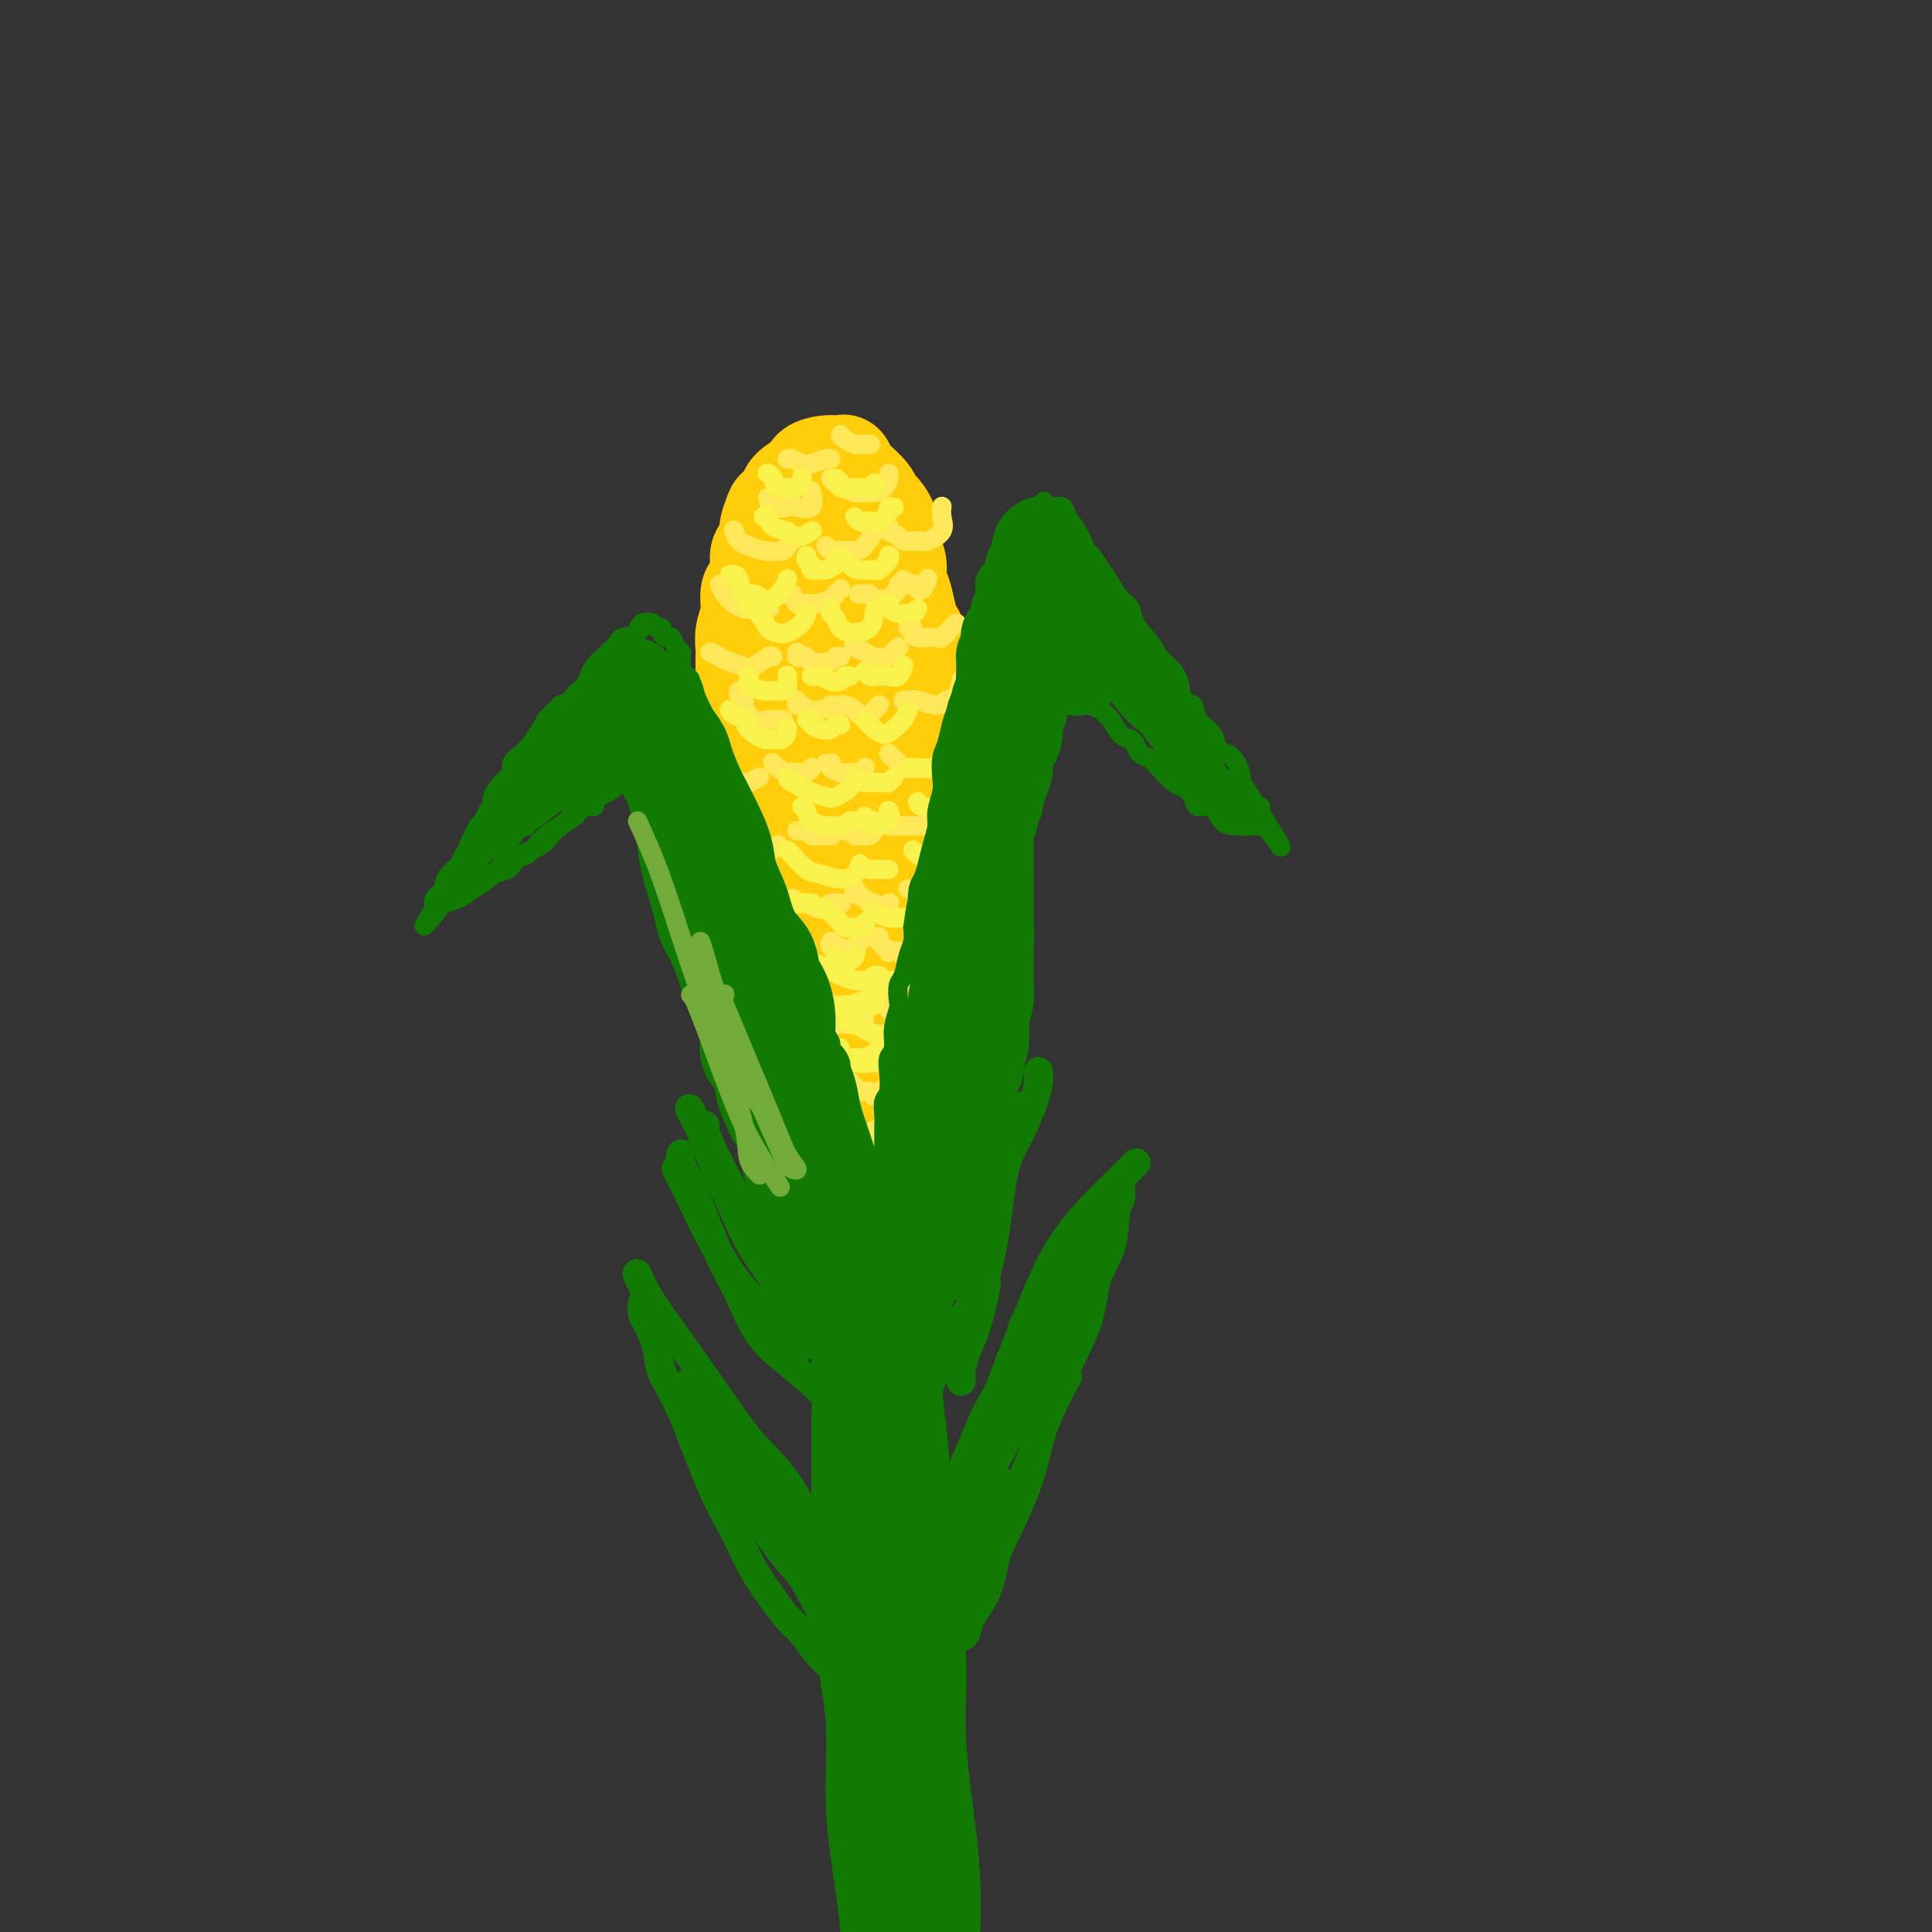 <svg viewBox='0 0 400 400' version='1.1' xmlns='http://www.w3.org/2000/svg' xmlns:xlink='http://www.w3.org/1999/xlink'><rect x="0" y="0" width="400" height="400" fill="#333333" stroke="none"/><g fill='none' stroke='rgb(255,205,10)' stroke-width='20' stroke-linecap='round' stroke-linejoin='round'><path d='M174,235c0.082,-0.433 0.164,-0.865 0,-1c-0.164,-0.135 -0.572,0.029 -1,0c-0.428,-0.029 -0.874,-0.251 -1,-1c-0.126,-0.749 0.068,-2.024 0,-3c-0.068,-0.976 -0.398,-1.654 -1,-2c-0.602,-0.346 -1.474,-0.361 -2,-1c-0.526,-0.639 -0.704,-1.903 -1,-3c-0.296,-1.097 -0.708,-2.026 -1,-3c-0.292,-0.974 -0.463,-1.993 -1,-3c-0.537,-1.007 -1.439,-2.002 -2,-3c-0.561,-0.998 -0.780,-1.999 -1,-3c-0.220,-1.001 -0.440,-2.003 -1,-3c-0.560,-0.997 -1.459,-1.989 -2,-3c-0.541,-1.011 -0.723,-2.039 -1,-3c-0.277,-0.961 -0.649,-1.854 -1,-3c-0.351,-1.146 -0.682,-2.546 -1,-4c-0.318,-1.454 -0.625,-2.962 -1,-4c-0.375,-1.038 -0.818,-1.606 -1,-3c-0.182,-1.394 -0.101,-3.613 0,-5c0.101,-1.387 0.223,-1.941 0,-3c-0.223,-1.059 -0.792,-2.624 -1,-4c-0.208,-1.376 -0.056,-2.565 0,-4c0.056,-1.435 0.015,-3.117 0,-4c-0.015,-0.883 -0.004,-0.967 0,-2c0.004,-1.033 0.002,-3.017 0,-5'/><path d='M154,162c-0.619,-6.632 -0.166,-4.212 0,-4c0.166,0.212 0.044,-1.783 0,-3c-0.044,-1.217 -0.012,-1.657 0,-3c0.012,-1.343 0.003,-3.591 0,-5c-0.003,-1.409 -0.002,-1.979 0,-3c0.002,-1.021 0.005,-2.491 0,-4c-0.005,-1.509 -0.016,-3.055 0,-4c0.016,-0.945 0.060,-1.288 0,-2c-0.060,-0.712 -0.222,-1.793 0,-3c0.222,-1.207 0.829,-2.540 1,-4c0.171,-1.460 -0.095,-3.047 0,-4c0.095,-0.953 0.551,-1.272 1,-2c0.449,-0.728 0.890,-1.867 1,-3c0.110,-1.133 -0.111,-2.262 0,-3c0.111,-0.738 0.553,-1.087 1,-2c0.447,-0.913 0.898,-2.390 1,-3c0.102,-0.610 -0.146,-0.351 0,-1c0.146,-0.649 0.686,-2.205 1,-3c0.314,-0.795 0.403,-0.828 1,-1c0.597,-0.172 1.702,-0.483 2,-1c0.298,-0.517 -0.212,-1.238 0,-2c0.212,-0.762 1.146,-1.563 2,-2c0.854,-0.437 1.629,-0.509 2,-1c0.371,-0.491 0.337,-1.401 1,-2c0.663,-0.599 2.022,-0.887 3,-1c0.978,-0.113 1.575,-0.052 2,0c0.425,0.052 0.677,0.094 1,0c0.323,-0.094 0.715,-0.324 1,0c0.285,0.324 0.461,1.203 1,2c0.539,0.797 1.440,1.514 2,2c0.560,0.486 0.780,0.743 1,1'/><path d='M179,101c1.663,1.431 1.821,2.508 2,3c0.179,0.492 0.377,0.400 1,1c0.623,0.600 1.669,1.893 2,3c0.331,1.107 -0.052,2.028 0,3c0.052,0.972 0.539,1.996 1,3c0.461,1.004 0.897,1.988 1,3c0.103,1.012 -0.126,2.051 0,3c0.126,0.949 0.609,1.807 1,3c0.391,1.193 0.692,2.721 1,4c0.308,1.279 0.622,2.309 1,3c0.378,0.691 0.818,1.042 1,2c0.182,0.958 0.104,2.524 0,4c-0.104,1.476 -0.235,2.863 0,4c0.235,1.137 0.838,2.024 1,3c0.162,0.976 -0.115,2.041 0,3c0.115,0.959 0.623,1.813 1,3c0.377,1.187 0.623,2.706 1,4c0.377,1.294 0.886,2.361 1,3c0.114,0.639 -0.166,0.849 0,2c0.166,1.151 0.777,3.242 1,5c0.223,1.758 0.059,3.183 0,4c-0.059,0.817 -0.012,1.026 0,2c0.012,0.974 -0.012,2.715 0,4c0.012,1.285 0.060,2.115 0,3c-0.060,0.885 -0.226,1.824 0,3c0.226,1.176 0.845,2.587 1,4c0.155,1.413 -0.155,2.826 0,4c0.155,1.174 0.773,2.108 1,3c0.227,0.892 0.061,1.740 0,3c-0.061,1.260 -0.017,2.931 0,4c0.017,1.069 0.009,1.534 0,2'/><path d='M197,199c0.463,7.168 0.120,3.587 0,3c-0.120,-0.587 -0.017,1.820 0,3c0.017,1.180 -0.052,1.131 0,2c0.052,0.869 0.224,2.654 0,4c-0.224,1.346 -0.845,2.252 -1,3c-0.155,0.748 0.155,1.340 0,2c-0.155,0.660 -0.776,1.390 -1,2c-0.224,0.610 -0.053,1.099 0,2c0.053,0.901 -0.013,2.212 0,3c0.013,0.788 0.106,1.051 0,2c-0.106,0.949 -0.410,2.582 -1,3c-0.590,0.418 -1.467,-0.379 -2,0c-0.533,0.379 -0.724,1.934 -1,3c-0.276,1.066 -0.638,1.645 -1,2c-0.362,0.355 -0.726,0.487 -1,1c-0.274,0.513 -0.459,1.405 -1,2c-0.541,0.595 -1.440,0.891 -2,1c-0.560,0.109 -0.783,0.029 -1,0c-0.217,-0.029 -0.429,-0.007 -1,0c-0.571,0.007 -1.500,-0.001 -2,0c-0.500,0.001 -0.572,0.012 -1,0c-0.428,-0.012 -1.214,-0.048 -2,0c-0.786,0.048 -1.572,0.179 -2,0c-0.428,-0.179 -0.499,-0.667 -1,-1c-0.501,-0.333 -1.433,-0.509 -2,-1c-0.567,-0.491 -0.768,-1.297 -1,-2c-0.232,-0.703 -0.496,-1.304 -1,-2c-0.504,-0.696 -1.249,-1.485 -2,-2c-0.751,-0.515 -1.510,-0.754 -2,-1c-0.490,-0.246 -0.711,-0.499 -1,-1c-0.289,-0.501 -0.644,-1.251 -1,-2'/><path d='M166,225c-1.940,-2.038 -1.791,-1.633 -2,-2c-0.209,-0.367 -0.778,-1.506 -1,-2c-0.222,-0.494 -0.097,-0.345 0,-1c0.097,-0.655 0.167,-2.115 0,-3c-0.167,-0.885 -0.571,-1.195 -1,-2c-0.429,-0.805 -0.885,-2.107 -1,-3c-0.115,-0.893 0.110,-1.379 0,-2c-0.110,-0.621 -0.555,-1.379 -1,-2c-0.445,-0.621 -0.889,-1.106 -1,-2c-0.111,-0.894 0.110,-2.197 0,-3c-0.110,-0.803 -0.551,-1.105 -1,-2c-0.449,-0.895 -0.905,-2.383 -1,-3c-0.095,-0.617 0.171,-0.363 0,-1c-0.171,-0.637 -0.778,-2.166 -1,-3c-0.222,-0.834 -0.059,-0.974 0,-2c0.059,-1.026 0.015,-2.939 0,-4c-0.015,-1.061 -0.001,-1.269 0,-2c0.001,-0.731 -0.011,-1.984 0,-3c0.011,-1.016 0.046,-1.793 0,-3c-0.046,-1.207 -0.172,-2.843 0,-4c0.172,-1.157 0.641,-1.836 1,-3c0.359,-1.164 0.607,-2.813 1,-4c0.393,-1.187 0.932,-1.913 1,-3c0.068,-1.087 -0.335,-2.535 0,-4c0.335,-1.465 1.410,-2.947 2,-4c0.590,-1.053 0.697,-1.677 1,-3c0.303,-1.323 0.802,-3.343 1,-5c0.198,-1.657 0.094,-2.949 0,-4c-0.094,-1.051 -0.179,-1.860 0,-3c0.179,-1.140 0.623,-2.611 1,-4c0.377,-1.389 0.689,-2.694 1,-4'/><path d='M165,135c1.349,-6.778 0.222,-3.223 0,-3c-0.222,0.223 0.463,-2.885 1,-5c0.537,-2.115 0.928,-3.235 1,-4c0.072,-0.765 -0.174,-1.175 0,-2c0.174,-0.825 0.769,-2.067 1,-3c0.231,-0.933 0.100,-1.559 0,-2c-0.100,-0.441 -0.168,-0.696 0,-1c0.168,-0.304 0.571,-0.656 1,-1c0.429,-0.344 0.883,-0.678 1,-1c0.117,-0.322 -0.105,-0.630 0,-1c0.105,-0.370 0.535,-0.802 1,-1c0.465,-0.198 0.965,-0.160 1,0c0.035,0.160 -0.393,0.444 0,1c0.393,0.556 1.608,1.383 2,3c0.392,1.617 -0.040,4.022 0,6c0.040,1.978 0.550,3.528 1,6c0.450,2.472 0.838,5.867 1,9c0.162,3.133 0.096,6.004 0,8c-0.096,1.996 -0.222,3.116 0,5c0.222,1.884 0.792,4.530 1,7c0.208,2.470 0.056,4.764 0,7c-0.056,2.236 -0.015,4.415 0,7c0.015,2.585 0.003,5.575 0,8c-0.003,2.425 0.001,4.283 0,6c-0.001,1.717 -0.008,3.291 0,5c0.008,1.709 0.029,3.552 0,5c-0.029,1.448 -0.110,2.501 0,4c0.110,1.499 0.411,3.443 1,5c0.589,1.557 1.466,2.727 2,4c0.534,1.273 0.724,2.649 1,4c0.276,1.351 0.638,2.675 1,4'/><path d='M182,215c1.244,2.898 1.854,1.643 2,2c0.146,0.357 -0.171,2.327 0,3c0.171,0.673 0.830,0.051 1,0c0.170,-0.051 -0.150,0.470 0,1c0.150,0.530 0.769,1.068 1,1c0.231,-0.068 0.074,-0.744 0,-1c-0.074,-0.256 -0.065,-0.093 0,-1c0.065,-0.907 0.187,-2.884 0,-5c-0.187,-2.116 -0.683,-4.371 -1,-6c-0.317,-1.629 -0.456,-2.632 -1,-5c-0.544,-2.368 -1.493,-6.099 -2,-9c-0.507,-2.901 -0.574,-4.970 -1,-7c-0.426,-2.030 -1.213,-4.019 -2,-6c-0.787,-1.981 -1.574,-3.954 -2,-6c-0.426,-2.046 -0.492,-4.166 -1,-6c-0.508,-1.834 -1.457,-3.381 -2,-5c-0.543,-1.619 -0.680,-3.309 -1,-5c-0.320,-1.691 -0.821,-3.384 -1,-4c-0.179,-0.616 -0.034,-0.156 0,0c0.034,0.156 -0.043,0.010 0,0c0.043,-0.010 0.207,0.118 0,1c-0.207,0.882 -0.785,2.519 -1,5c-0.215,2.481 -0.069,5.807 0,9c0.069,3.193 0.060,6.254 0,9c-0.060,2.746 -0.172,5.178 0,8c0.172,2.822 0.627,6.033 1,8c0.373,1.967 0.663,2.690 1,4c0.337,1.310 0.719,3.207 1,5c0.281,1.793 0.460,3.483 1,5c0.540,1.517 1.440,2.862 2,4c0.560,1.138 0.780,2.069 1,3'/><path d='M178,217c1.190,5.061 0.665,3.212 1,3c0.335,-0.212 1.529,1.211 2,2c0.471,0.789 0.217,0.943 0,1c-0.217,0.057 -0.397,0.016 0,0c0.397,-0.016 1.371,-0.006 2,-1c0.629,-0.994 0.912,-2.991 1,-5c0.088,-2.009 -0.020,-4.029 0,-6c0.020,-1.971 0.167,-3.894 0,-6c-0.167,-2.106 -0.648,-4.397 -1,-6c-0.352,-1.603 -0.577,-2.518 -1,-3c-0.423,-0.482 -1.045,-0.531 -1,-1c0.045,-0.469 0.758,-1.358 0,-1c-0.758,0.358 -2.987,1.962 -4,4c-1.013,2.038 -0.811,4.510 -1,7c-0.189,2.490 -0.768,4.997 -1,6c-0.232,1.003 -0.116,0.501 0,0'/></g>
<g fill='none' stroke='rgb(254,232,89)' stroke-width='4' stroke-linecap='round' stroke-linejoin='round'><path d='M152,110c-0.069,-0.204 -0.137,-0.408 0,0c0.137,0.408 0.481,1.427 1,2c0.519,0.573 1.215,0.700 2,1c0.785,0.300 1.661,0.774 3,1c1.339,0.226 3.142,0.205 4,0c0.858,-0.205 0.769,-0.594 1,-1c0.231,-0.406 0.780,-0.830 1,-1c0.220,-0.170 0.110,-0.085 0,0'/><path d='M171,113c0.275,0.424 0.551,0.849 1,1c0.449,0.151 1.073,0.030 2,0c0.927,-0.030 2.157,0.031 3,0c0.843,-0.031 1.298,-0.153 2,-1c0.702,-0.847 1.651,-2.420 2,-3c0.349,-0.580 0.100,-0.166 0,0c-0.100,0.166 -0.050,0.083 0,0'/><path d='M184,109c-0.218,0.341 -0.436,0.681 0,1c0.436,0.319 1.526,0.616 2,1c0.474,0.384 0.334,0.854 1,1c0.666,0.146 2.140,-0.031 3,0c0.860,0.031 1.106,0.271 2,0c0.894,-0.271 2.435,-1.052 3,-2c0.565,-0.948 0.152,-2.063 0,-3c-0.152,-0.937 -0.043,-1.696 0,-2c0.043,-0.304 0.022,-0.152 0,0'/><path d='M159,103c0.119,0.839 0.238,1.678 1,2c0.762,0.322 2.165,0.128 3,0c0.835,-0.128 1.100,-0.189 2,0c0.900,0.189 2.435,0.628 3,0c0.565,-0.628 0.162,-2.322 0,-3c-0.162,-0.678 -0.081,-0.339 0,0'/><path d='M172,99c0.244,0.340 0.488,0.680 1,1c0.512,0.320 1.293,0.620 2,1c0.707,0.380 1.342,0.842 2,1c0.658,0.158 1.339,0.014 2,0c0.661,-0.014 1.301,0.101 2,0c0.699,-0.101 1.455,-0.419 2,-1c0.545,-0.581 0.877,-1.426 1,-2c0.123,-0.574 0.035,-0.878 0,-1c-0.035,-0.122 -0.018,-0.061 0,0'/><path d='M163,95c-0.063,0.028 -0.126,0.056 0,0c0.126,-0.056 0.440,-0.197 1,0c0.560,0.197 1.366,0.732 2,1c0.634,0.268 1.098,0.268 2,0c0.902,-0.268 2.243,-0.803 3,-1c0.757,-0.197 0.931,-0.056 1,0c0.069,0.056 0.035,0.028 0,0'/><path d='M174,90c0.211,0.309 0.421,0.619 1,1c0.579,0.381 1.526,0.834 2,1c0.474,0.166 0.474,0.045 1,0c0.526,-0.045 1.579,-0.013 2,0c0.421,0.013 0.211,0.006 0,0'/><path d='M149,121c0.247,0.649 0.494,1.298 1,2c0.506,0.702 1.271,1.456 2,2c0.729,0.544 1.422,0.878 2,1c0.578,0.122 1.040,0.033 2,0c0.960,-0.033 2.417,-0.009 3,0c0.583,0.009 0.291,0.005 0,0'/><path d='M163,123c-0.096,0.061 -0.193,0.122 0,0c0.193,-0.122 0.675,-0.428 1,0c0.325,0.428 0.492,1.590 1,2c0.508,0.410 1.355,0.068 2,0c0.645,-0.068 1.087,0.139 2,0c0.913,-0.139 2.296,-0.625 3,-1c0.704,-0.375 0.728,-0.639 1,-1c0.272,-0.361 0.792,-0.817 1,-1c0.208,-0.183 0.104,-0.091 0,0'/><path d='M178,123c-0.211,0.031 -0.421,0.062 0,0c0.421,-0.062 1.475,-0.216 2,0c0.525,0.216 0.523,0.801 1,1c0.477,0.199 1.434,0.011 2,0c0.566,-0.011 0.740,0.154 1,0c0.260,-0.154 0.606,-0.629 1,-1c0.394,-0.371 0.837,-0.638 1,-1c0.163,-0.362 0.047,-0.818 0,-1c-0.047,-0.182 -0.023,-0.091 0,0'/><path d='M187,120c-0.091,0.414 -0.183,0.828 0,1c0.183,0.172 0.640,0.101 1,0c0.360,-0.101 0.622,-0.230 1,0c0.378,0.230 0.872,0.821 1,1c0.128,0.179 -0.110,-0.055 0,0c0.110,0.055 0.568,0.399 1,0c0.432,-0.399 0.838,-1.543 1,-2c0.162,-0.457 0.081,-0.229 0,0'/><path d='M147,135c0.700,0.335 1.399,0.671 2,1c0.601,0.329 1.103,0.652 2,1c0.897,0.348 2.188,0.720 3,1c0.812,0.280 1.146,0.467 2,0c0.854,-0.467 2.230,-1.587 3,-2c0.770,-0.413 0.934,-0.118 1,0c0.066,0.118 0.033,0.059 0,0'/><path d='M165,135c-0.083,0.415 -0.166,0.830 0,1c0.166,0.170 0.579,0.094 1,0c0.421,-0.094 0.848,-0.207 1,0c0.152,0.207 0.027,0.735 1,1c0.973,0.265 3.044,0.267 4,0c0.956,-0.267 0.796,-0.803 1,-1c0.204,-0.197 0.773,-0.056 1,0c0.227,0.056 0.114,0.028 0,0'/><path d='M177,133c-0.189,0.338 -0.377,0.676 0,1c0.377,0.324 1.320,0.633 2,1c0.680,0.367 1.097,0.792 2,1c0.903,0.208 2.294,0.200 3,0c0.706,-0.200 0.729,-0.592 1,-1c0.271,-0.408 0.792,-0.831 1,-1c0.208,-0.169 0.104,-0.085 0,0'/><path d='M188,130c0.441,-0.083 0.882,-0.166 1,0c0.118,0.166 -0.085,0.582 0,1c0.085,0.418 0.460,0.837 1,1c0.540,0.163 1.245,0.068 2,0c0.755,-0.068 1.562,-0.109 2,0c0.438,0.109 0.509,0.370 1,0c0.491,-0.370 1.401,-1.369 2,-2c0.599,-0.631 0.885,-0.895 1,-1c0.115,-0.105 0.057,-0.053 0,0'/><path d='M153,143c-0.123,0.315 -0.247,0.631 0,1c0.247,0.369 0.863,0.793 1,1c0.137,0.207 -0.205,0.199 0,1c0.205,0.801 0.955,2.411 2,3c1.045,0.589 2.383,0.158 3,0c0.617,-0.158 0.512,-0.043 1,0c0.488,0.043 1.568,0.012 2,0c0.432,-0.012 0.216,-0.006 0,0'/><path d='M165,145c-0.088,0.454 -0.176,0.907 0,1c0.176,0.093 0.615,-0.175 1,0c0.385,0.175 0.716,0.793 1,1c0.284,0.207 0.521,0.003 1,0c0.479,-0.003 1.201,0.195 2,0c0.799,-0.195 1.677,-0.783 2,-1c0.323,-0.217 0.092,-0.062 0,0c-0.092,0.062 -0.046,0.031 0,0'/><path d='M174,146c0.212,-0.085 0.424,-0.169 1,0c0.576,0.169 1.517,0.592 2,1c0.483,0.408 0.508,0.803 1,1c0.492,0.197 1.452,0.197 2,0c0.548,-0.197 0.686,-0.592 1,-1c0.314,-0.408 0.804,-0.831 1,-1c0.196,-0.169 0.098,-0.085 0,0'/><path d='M187,145c0.454,-0.010 0.908,-0.020 1,0c0.092,0.020 -0.179,0.071 0,0c0.179,-0.071 0.808,-0.265 2,0c1.192,0.265 2.946,0.988 4,1c1.054,0.012 1.406,-0.688 2,-1c0.594,-0.312 1.429,-0.238 2,-1c0.571,-0.762 0.877,-2.361 1,-3c0.123,-0.639 0.061,-0.320 0,0'/><path d='M146,156c0.348,0.315 0.695,0.630 1,1c0.305,0.370 0.567,0.794 1,1c0.433,0.206 1.038,0.195 2,1c0.962,0.805 2.283,2.426 3,3c0.717,0.574 0.831,0.102 1,0c0.169,-0.102 0.392,0.165 1,0c0.608,-0.165 1.602,-0.761 2,-1c0.398,-0.239 0.199,-0.119 0,0'/><path d='M160,158c-0.046,-0.083 -0.093,-0.166 0,0c0.093,0.166 0.325,0.581 1,1c0.675,0.419 1.792,0.841 2,1c0.208,0.159 -0.494,0.057 0,0c0.494,-0.057 2.184,-0.067 3,0c0.816,0.067 0.758,0.210 1,0c0.242,-0.210 0.783,-0.774 1,-1c0.217,-0.226 0.108,-0.113 0,0'/><path d='M171,158c0.408,0.022 0.815,0.045 1,0c0.185,-0.045 0.147,-0.156 0,0c-0.147,0.156 -0.405,0.579 0,1c0.405,0.421 1.471,0.841 2,1c0.529,0.159 0.520,0.056 1,0c0.480,-0.056 1.448,-0.067 2,0c0.552,0.067 0.687,0.210 1,0c0.313,-0.210 0.804,-0.774 1,-1c0.196,-0.226 0.098,-0.113 0,0'/><path d='M184,156c0.316,0.340 0.632,0.679 1,1c0.368,0.321 0.788,0.623 1,1c0.212,0.377 0.215,0.830 1,1c0.785,0.170 2.353,0.057 3,0c0.647,-0.057 0.373,-0.057 1,0c0.627,0.057 2.154,0.173 3,0c0.846,-0.173 1.010,-0.634 1,-1c-0.010,-0.366 -0.195,-0.637 0,-1c0.195,-0.363 0.770,-0.818 1,-1c0.230,-0.182 0.115,-0.091 0,0'/><path d='M150,171c-0.320,0.113 -0.639,0.226 0,1c0.639,0.774 2.237,2.208 3,3c0.763,0.792 0.692,0.940 1,1c0.308,0.060 0.997,0.030 2,0c1.003,-0.030 2.320,-0.060 3,0c0.680,0.060 0.721,0.208 1,0c0.279,-0.208 0.794,-0.774 1,-1c0.206,-0.226 0.103,-0.113 0,0'/><path d='M165,172c0.333,0.030 0.665,0.061 1,0c0.335,-0.061 0.672,-0.212 1,0c0.328,0.212 0.648,0.789 1,1c0.352,0.211 0.735,0.057 1,0c0.265,-0.057 0.411,-0.015 1,0c0.589,0.015 1.620,0.004 2,0c0.380,-0.004 0.109,-0.001 0,0c-0.109,0.001 -0.054,0.001 0,0'/><path d='M174,171c0.446,-0.122 0.892,-0.243 1,0c0.108,0.243 -0.122,0.851 0,1c0.122,0.149 0.597,-0.160 1,0c0.403,0.160 0.735,0.789 1,1c0.265,0.211 0.463,0.004 1,0c0.537,-0.004 1.412,0.195 2,0c0.588,-0.195 0.889,-0.783 1,-1c0.111,-0.217 0.032,-0.062 0,0c-0.032,0.062 -0.016,0.031 0,0'/><path d='M184,171c0.356,-0.000 0.713,-0.000 1,0c0.287,0.000 0.505,0.001 1,0c0.495,-0.001 1.266,-0.003 2,0c0.734,0.003 1.430,0.011 2,0c0.570,-0.011 1.015,-0.042 2,0c0.985,0.042 2.512,0.155 3,0c0.488,-0.155 -0.061,-0.580 0,-1c0.061,-0.420 0.732,-0.834 1,-1c0.268,-0.166 0.134,-0.083 0,0'/><path d='M151,186c0.236,-0.061 0.471,-0.122 1,0c0.529,0.122 1.351,0.426 2,1c0.649,0.574 1.127,1.418 2,2c0.873,0.582 2.143,0.902 3,1c0.857,0.098 1.302,-0.025 2,0c0.698,0.025 1.649,0.199 2,0c0.351,-0.199 0.100,-0.771 0,-1c-0.100,-0.229 -0.050,-0.114 0,0'/><path d='M164,186c0.778,0.451 1.555,0.902 2,1c0.445,0.098 0.557,-0.156 1,0c0.443,0.156 1.215,0.721 2,1c0.785,0.279 1.581,0.271 2,0c0.419,-0.271 0.459,-0.804 1,-1c0.541,-0.196 1.583,-0.056 2,0c0.417,0.056 0.208,0.028 0,0'/><path d='M177,184c0.054,-0.092 0.109,-0.184 0,0c-0.109,0.184 -0.381,0.642 0,1c0.381,0.358 1.416,0.614 2,1c0.584,0.386 0.717,0.902 1,1c0.283,0.098 0.717,-0.222 1,0c0.283,0.222 0.416,0.987 1,1c0.584,0.013 1.619,-0.727 2,-1c0.381,-0.273 0.109,-0.078 0,0c-0.109,0.078 -0.054,0.039 0,0'/><path d='M188,184c0.328,0.031 0.656,0.062 1,0c0.344,-0.062 0.704,-0.216 1,0c0.296,0.216 0.528,0.804 1,1c0.472,0.196 1.185,0.000 2,0c0.815,-0.000 1.734,0.196 2,0c0.266,-0.196 -0.121,-0.784 0,-1c0.121,-0.216 0.749,-0.062 1,0c0.251,0.062 0.126,0.031 0,0'/><path d='M155,194c-0.303,0.257 -0.606,0.515 0,1c0.606,0.485 2.121,1.198 3,2c0.879,0.802 1.122,1.693 2,2c0.878,0.307 2.390,0.031 3,0c0.610,-0.031 0.318,0.184 1,0c0.682,-0.184 2.338,-0.767 3,-1c0.662,-0.233 0.331,-0.117 0,0'/><path d='M172,195c0.067,-0.121 0.135,-0.242 0,0c-0.135,0.242 -0.472,0.847 0,1c0.472,0.153 1.752,-0.145 2,0c0.248,0.145 -0.536,0.732 0,1c0.536,0.268 2.391,0.216 3,0c0.609,-0.216 -0.028,-0.597 0,-1c0.028,-0.403 0.722,-0.830 1,-1c0.278,-0.170 0.139,-0.085 0,0'/><path d='M181,194c0.487,-0.053 0.974,-0.107 1,0c0.026,0.107 -0.411,0.373 0,1c0.411,0.627 1.668,1.614 2,2c0.332,0.386 -0.261,0.170 0,0c0.261,-0.170 1.377,-0.294 2,0c0.623,0.294 0.755,1.007 1,1c0.245,-0.007 0.604,-0.733 1,-1c0.396,-0.267 0.827,-0.076 1,0c0.173,0.076 0.086,0.038 0,0'/><path d='M195,194c0.048,-0.113 0.096,-0.226 0,0c-0.096,0.226 -0.337,0.790 0,1c0.337,0.210 1.253,0.067 2,0c0.747,-0.067 1.324,-0.057 2,0c0.676,0.057 1.449,0.159 2,0c0.551,-0.159 0.879,-0.581 1,-1c0.121,-0.419 0.035,-0.834 0,-1c-0.035,-0.166 -0.017,-0.083 0,0'/><path d='M154,206c-0.063,0.240 -0.125,0.481 0,1c0.125,0.519 0.438,1.317 1,2c0.562,0.683 1.374,1.252 2,2c0.626,0.748 1.068,1.675 2,2c0.932,0.325 2.355,0.048 3,0c0.645,-0.048 0.513,0.131 1,0c0.487,-0.131 1.593,-0.574 2,-1c0.407,-0.426 0.116,-0.836 0,-1c-0.116,-0.164 -0.058,-0.082 0,0'/><path d='M171,210c0.355,0.307 0.711,0.614 1,1c0.289,0.386 0.512,0.849 1,1c0.488,0.151 1.241,-0.012 2,0c0.759,0.012 1.523,0.199 2,0c0.477,-0.199 0.667,-0.784 1,-1c0.333,-0.216 0.809,-0.062 1,0c0.191,0.062 0.095,0.031 0,0'/><path d='M183,208c0.448,-0.122 0.896,-0.243 1,0c0.104,0.243 -0.136,0.851 0,1c0.136,0.149 0.649,-0.160 1,0c0.351,0.160 0.539,0.789 1,1c0.461,0.211 1.196,0.005 2,0c0.804,-0.005 1.678,0.191 2,0c0.322,-0.191 0.092,-0.769 0,-1c-0.092,-0.231 -0.046,-0.116 0,0'/><path d='M195,206c0.087,-0.002 0.173,-0.004 0,0c-0.173,0.004 -0.607,0.015 0,0c0.607,-0.015 2.254,-0.057 3,0c0.746,0.057 0.592,0.211 1,0c0.408,-0.211 1.379,-0.788 2,-1c0.621,-0.212 0.892,-0.061 1,0c0.108,0.061 0.054,0.030 0,0'/><path d='M160,220c0.234,0.135 0.467,0.271 1,1c0.533,0.729 1.365,2.053 2,3c0.635,0.947 1.074,1.518 2,2c0.926,0.482 2.339,0.875 3,1c0.661,0.125 0.569,-0.018 1,0c0.431,0.018 1.385,0.197 2,0c0.615,-0.197 0.890,-0.771 1,-1c0.110,-0.229 0.055,-0.115 0,0'/><path d='M176,224c0.363,0.300 0.726,0.599 1,1c0.274,0.401 0.459,0.902 1,1c0.541,0.098 1.438,-0.209 2,0c0.562,0.209 0.790,0.932 1,1c0.210,0.068 0.403,-0.520 1,-1c0.597,-0.480 1.599,-0.851 2,-1c0.401,-0.149 0.200,-0.074 0,0'/><path d='M187,221c0.485,-0.083 0.969,-0.166 1,0c0.031,0.166 -0.392,0.582 0,1c0.392,0.418 1.597,0.837 2,1c0.403,0.163 0.003,0.071 0,0c-0.003,-0.071 0.391,-0.122 1,0c0.609,0.122 1.433,0.418 2,0c0.567,-0.418 0.876,-1.548 1,-2c0.124,-0.452 0.062,-0.226 0,0'/><path d='M197,219c0.394,-0.101 0.788,-0.202 1,0c0.212,0.202 0.243,0.705 1,1c0.757,0.295 2.242,0.380 3,0c0.758,-0.380 0.791,-1.226 1,-2c0.209,-0.774 0.595,-1.478 1,-2c0.405,-0.522 0.830,-0.864 1,-1c0.170,-0.136 0.085,-0.068 0,0'/><path d='M169,233c0.357,0.055 0.713,0.110 1,0c0.287,-0.110 0.504,-0.386 1,0c0.496,0.386 1.271,1.435 2,2c0.729,0.565 1.411,0.645 2,1c0.589,0.355 1.086,0.985 2,1c0.914,0.015 2.245,-0.584 3,-1c0.755,-0.416 0.934,-0.651 1,-1c0.066,-0.349 0.019,-0.814 0,-1c-0.019,-0.186 -0.009,-0.093 0,0'/><path d='M184,232c0.298,-0.113 0.596,-0.226 1,0c0.404,0.226 0.915,0.790 1,1c0.085,0.210 -0.257,0.067 0,0c0.257,-0.067 1.113,-0.057 2,0c0.887,0.057 1.805,0.159 2,0c0.195,-0.159 -0.332,-0.581 0,-1c0.332,-0.419 1.523,-0.834 2,-1c0.477,-0.166 0.238,-0.083 0,0'/><path d='M195,229c-0.203,0.029 -0.407,0.057 0,0c0.407,-0.057 1.423,-0.201 2,0c0.577,0.201 0.715,0.747 1,1c0.285,0.253 0.715,0.212 1,0c0.285,-0.212 0.423,-0.596 1,-1c0.577,-0.404 1.593,-0.830 2,-1c0.407,-0.170 0.203,-0.085 0,0'/><path d='M203,225c0.030,-0.113 0.060,-0.226 0,0c-0.060,0.226 -0.208,0.792 0,1c0.208,0.208 0.774,0.060 1,0c0.226,-0.060 0.113,-0.030 0,0'/></g>
<g fill='none' stroke='rgb(249,242,77)' stroke-width='4' stroke-linecap='round' stroke-linejoin='round'><path d='M159,98c-0.100,-0.053 -0.200,-0.106 0,0c0.200,0.106 0.701,0.370 1,1c0.299,0.630 0.395,1.625 1,2c0.605,0.375 1.717,0.128 2,0c0.283,-0.128 -0.264,-0.137 0,0c0.264,0.137 1.340,0.422 2,0c0.660,-0.422 0.903,-1.549 1,-2c0.097,-0.451 0.049,-0.225 0,0'/><path d='M173,99c0.478,0.309 0.957,0.618 1,1c0.043,0.382 -0.349,0.835 0,1c0.349,0.165 1.438,0.040 2,0c0.562,-0.040 0.595,0.003 1,0c0.405,-0.003 1.181,-0.052 2,0c0.819,0.052 1.682,0.206 2,0c0.318,-0.206 0.091,-0.773 0,-1c-0.091,-0.227 -0.045,-0.113 0,0'/><path d='M158,107c0.396,-0.204 0.791,-0.407 1,0c0.209,0.407 0.231,1.426 1,2c0.769,0.574 2.283,0.704 3,1c0.717,0.296 0.635,0.760 1,1c0.365,0.240 1.175,0.257 2,0c0.825,-0.257 1.664,-0.788 2,-1c0.336,-0.212 0.168,-0.106 0,0'/><path d='M177,107c0.366,0.419 0.733,0.838 1,1c0.267,0.162 0.435,0.068 1,0c0.565,-0.068 1.528,-0.109 2,0c0.472,0.109 0.452,0.369 1,0c0.548,-0.369 1.662,-1.367 2,-2c0.338,-0.633 -0.101,-0.901 0,-1c0.101,-0.099 0.743,-0.028 1,0c0.257,0.028 0.128,0.014 0,0'/><path d='M151,119c0.327,-0.020 0.654,-0.041 1,0c0.346,0.041 0.711,0.142 1,1c0.289,0.858 0.501,2.473 1,3c0.499,0.527 1.286,-0.034 2,0c0.714,0.034 1.354,0.664 2,1c0.646,0.336 1.297,0.379 2,0c0.703,-0.379 1.459,-1.179 2,-2c0.541,-0.821 0.869,-1.663 1,-2c0.131,-0.337 0.066,-0.168 0,0'/><path d='M167,115c-0.128,0.340 -0.257,0.680 0,1c0.257,0.320 0.898,0.619 1,1c0.102,0.381 -0.337,0.845 0,1c0.337,0.155 1.449,0.003 2,0c0.551,-0.003 0.539,0.144 1,0c0.461,-0.144 1.393,-0.577 2,-1c0.607,-0.423 0.888,-0.835 1,-1c0.112,-0.165 0.056,-0.082 0,0'/><path d='M174,115c-0.093,0.445 -0.186,0.889 0,1c0.186,0.111 0.650,-0.112 1,0c0.350,0.112 0.585,0.559 1,1c0.415,0.441 1.011,0.875 2,1c0.989,0.125 2.370,-0.058 3,0c0.630,0.058 0.509,0.356 1,0c0.491,-0.356 1.594,-1.365 2,-2c0.406,-0.635 0.116,-0.896 0,-1c-0.116,-0.104 -0.058,-0.052 0,0'/><path d='M155,126c-0.179,-0.029 -0.359,-0.059 0,0c0.359,0.059 1.255,0.206 2,1c0.745,0.794 1.338,2.233 2,3c0.662,0.767 1.393,0.860 2,1c0.607,0.140 1.091,0.326 2,0c0.909,-0.326 2.245,-1.165 3,-2c0.755,-0.835 0.930,-1.667 1,-2c0.070,-0.333 0.035,-0.166 0,0'/><path d='M172,126c-0.099,0.362 -0.197,0.724 0,1c0.197,0.276 0.690,0.465 1,1c0.310,0.535 0.437,1.414 1,2c0.563,0.586 1.562,0.879 2,1c0.438,0.121 0.313,0.071 1,0c0.687,-0.071 2.184,-0.163 3,-1c0.816,-0.837 0.950,-2.418 1,-3c0.050,-0.582 0.014,-0.166 0,0c-0.014,0.166 -0.007,0.083 0,0'/><path d='M183,125c0.479,-0.082 0.958,-0.165 1,0c0.042,0.165 -0.353,0.576 0,1c0.353,0.424 1.454,0.859 2,1c0.546,0.141 0.538,-0.014 1,0c0.462,0.014 1.394,0.196 2,0c0.606,-0.196 0.888,-0.770 1,-1c0.112,-0.230 0.056,-0.115 0,0'/><path d='M155,140c-0.021,-0.091 -0.042,-0.182 0,0c0.042,0.182 0.147,0.638 0,1c-0.147,0.362 -0.547,0.631 0,1c0.547,0.369 2.042,0.838 3,1c0.958,0.162 1.381,0.019 2,0c0.619,-0.019 1.434,0.088 2,0c0.566,-0.088 0.883,-0.370 1,-1c0.117,-0.630 0.033,-1.609 0,-2c-0.033,-0.391 -0.017,-0.196 0,0'/><path d='M168,140c0.355,0.028 0.711,0.056 1,0c0.289,-0.056 0.512,-0.197 1,0c0.488,0.197 1.241,0.732 2,1c0.759,0.268 1.523,0.268 2,0c0.477,-0.268 0.667,-0.803 1,-1c0.333,-0.197 0.809,-0.056 1,0c0.191,0.056 0.095,0.028 0,0'/><path d='M179,139c0.327,0.424 0.655,0.848 1,1c0.345,0.152 0.709,0.033 1,0c0.291,-0.033 0.509,0.019 1,0c0.491,-0.019 1.255,-0.108 2,0c0.745,0.108 1.470,0.414 2,0c0.530,-0.414 0.866,-1.547 1,-2c0.134,-0.453 0.067,-0.227 0,0'/><path d='M151,147c0.203,0.354 0.405,0.707 1,1c0.595,0.293 1.581,0.525 2,1c0.419,0.475 0.270,1.192 1,2c0.730,0.808 2.339,1.708 3,2c0.661,0.292 0.373,-0.025 1,0c0.627,0.025 2.169,0.391 3,0c0.831,-0.391 0.952,-1.540 1,-2c0.048,-0.460 0.024,-0.230 0,0'/><path d='M167,149c0.469,-0.085 0.937,-0.170 1,0c0.063,0.170 -0.281,0.596 0,1c0.281,0.404 1.186,0.788 2,1c0.814,0.212 1.538,0.253 2,0c0.462,-0.253 0.663,-0.799 1,-1c0.337,-0.201 0.811,-0.057 1,0c0.189,0.057 0.095,0.029 0,0'/><path d='M179,149c0.358,0.345 0.715,0.689 1,1c0.285,0.311 0.497,0.587 1,1c0.503,0.413 1.298,0.961 2,1c0.702,0.039 1.312,-0.433 2,-1c0.688,-0.567 1.454,-1.230 2,-2c0.546,-0.770 0.870,-1.649 1,-2c0.130,-0.351 0.065,-0.176 0,0'/><path d='M163,161c0.050,0.223 0.101,0.447 1,1c0.899,0.553 2.647,1.437 4,2c1.353,0.563 2.310,0.806 3,1c0.690,0.194 1.113,0.341 2,0c0.887,-0.341 2.239,-1.169 3,-2c0.761,-0.831 0.932,-1.666 1,-2c0.068,-0.334 0.034,-0.167 0,0'/><path d='M179,162c0.900,-0.002 1.800,-0.004 2,0c0.200,0.004 -0.300,0.015 0,0c0.300,-0.015 1.400,-0.056 2,0c0.600,0.056 0.700,0.207 1,0c0.300,-0.207 0.800,-0.774 1,-1c0.200,-0.226 0.100,-0.113 0,0'/><path d='M188,159c0.384,0.008 0.769,0.016 1,0c0.231,-0.016 0.309,-0.056 1,0c0.691,0.056 1.994,0.207 3,0c1.006,-0.207 1.716,-0.774 2,-1c0.284,-0.226 0.142,-0.113 0,0'/><path d='M166,167c0.396,0.227 0.791,0.454 1,1c0.209,0.546 0.231,1.411 1,2c0.769,0.589 2.283,0.904 3,1c0.717,0.096 0.635,-0.026 1,0c0.365,0.026 1.175,0.199 2,0c0.825,-0.199 1.664,-0.771 2,-1c0.336,-0.229 0.168,-0.114 0,0'/><path d='M179,169c-0.251,0.457 -0.502,0.914 0,1c0.502,0.086 1.756,-0.198 2,0c0.244,0.198 -0.522,0.878 0,1c0.522,0.122 2.333,-0.313 3,-1c0.667,-0.687 0.191,-1.625 0,-2c-0.191,-0.375 -0.095,-0.188 0,0'/><path d='M190,166c0.099,0.376 0.198,0.752 1,1c0.802,0.248 2.306,0.368 3,0c0.694,-0.368 0.578,-1.222 1,-2c0.422,-0.778 1.383,-1.479 2,-2c0.617,-0.521 0.891,-0.863 1,-1c0.109,-0.137 0.055,-0.068 0,0'/><path d='M163,176c0.147,0.104 0.295,0.208 1,1c0.705,0.792 1.968,2.271 3,3c1.032,0.729 1.832,0.706 3,1c1.168,0.294 2.705,0.903 4,1c1.295,0.097 2.349,-0.320 3,-1c0.651,-0.680 0.900,-1.623 1,-2c0.100,-0.377 0.050,-0.189 0,0'/><path d='M180,180c-0.061,0.000 -0.121,0.000 0,0c0.121,0.000 0.425,0.000 1,0c0.575,0.000 1.422,0.000 2,0c0.578,0.000 0.886,0.000 1,0c0.114,0.000 0.032,0.000 0,0c-0.032,0.000 -0.016,0.000 0,0'/><path d='M189,176c0.392,0.421 0.785,0.841 1,1c0.215,0.159 0.254,0.056 1,0c0.746,-0.056 2.200,-0.067 3,0c0.800,0.067 0.946,0.210 1,0c0.054,-0.210 0.015,-0.774 0,-1c-0.015,-0.226 -0.008,-0.113 0,0'/><path d='M155,184c0.195,-0.196 0.389,-0.392 1,0c0.611,0.392 1.638,1.373 3,2c1.362,0.627 3.058,0.900 4,1c0.942,0.100 1.129,0.027 2,0c0.871,-0.027 2.427,-0.007 3,0c0.573,0.007 0.164,0.002 0,0c-0.164,-0.002 -0.082,-0.001 0,0'/><path d='M170,188c0.365,-0.061 0.730,-0.122 1,0c0.270,0.122 0.444,0.426 1,1c0.556,0.574 1.494,1.418 2,2c0.506,0.582 0.580,0.902 1,1c0.420,0.098 1.185,-0.025 2,0c0.815,0.025 1.681,0.199 2,0c0.319,-0.199 0.091,-0.771 0,-1c-0.091,-0.229 -0.046,-0.114 0,0'/><path d='M181,189c-0.281,-0.115 -0.561,-0.230 0,0c0.561,0.230 1.965,0.804 3,1c1.035,0.196 1.703,0.014 2,0c0.297,-0.014 0.224,0.141 1,0c0.776,-0.141 2.401,-0.576 3,-1c0.599,-0.424 0.171,-0.835 0,-1c-0.171,-0.165 -0.086,-0.082 0,0'/><path d='M167,196c0.011,0.476 0.023,0.951 0,1c-0.023,0.049 -0.080,-0.329 0,0c0.080,0.329 0.298,1.367 1,2c0.702,0.633 1.887,0.863 3,1c1.113,0.137 2.155,0.180 3,0c0.845,-0.180 1.495,-0.584 2,-1c0.505,-0.416 0.867,-0.843 1,-1c0.133,-0.157 0.038,-0.045 0,0c-0.038,0.045 -0.019,0.022 0,0'/><path d='M173,198c0.009,0.218 0.018,0.436 0,1c-0.018,0.564 -0.064,1.473 0,2c0.064,0.527 0.237,0.673 1,1c0.763,0.327 2.117,0.834 3,1c0.883,0.166 1.295,-0.008 2,0c0.705,0.008 1.705,0.198 2,0c0.295,-0.198 -0.113,-0.784 0,-1c0.113,-0.216 0.747,-0.062 1,0c0.253,0.062 0.127,0.031 0,0'/><path d='M181,202c-0.060,0.423 -0.120,0.846 0,1c0.120,0.154 0.420,0.038 1,0c0.580,-0.038 1.441,0.000 2,0c0.559,-0.000 0.815,-0.039 2,0c1.185,0.039 3.297,0.155 4,0c0.703,-0.155 -0.003,-0.580 0,-1c0.003,-0.420 0.715,-0.834 1,-1c0.285,-0.166 0.142,-0.083 0,0'/><path d='M169,207c-0.239,-0.107 -0.478,-0.213 0,0c0.478,0.213 1.673,0.747 3,1c1.327,0.253 2.787,0.225 4,0c1.213,-0.225 2.181,-0.648 3,-1c0.819,-0.352 1.490,-0.633 2,-1c0.510,-0.367 0.860,-0.819 1,-1c0.140,-0.181 0.070,-0.090 0,0'/><path d='M168,206c0.156,0.338 0.312,0.676 1,1c0.688,0.324 1.907,0.633 3,1c1.093,0.367 2.058,0.792 3,1c0.942,0.208 1.861,0.200 3,0c1.139,-0.200 2.499,-0.592 3,-1c0.501,-0.408 0.143,-0.831 0,-1c-0.143,-0.169 -0.072,-0.085 0,0'/><path d='M175,210c-0.125,0.370 -0.250,0.740 0,1c0.250,0.260 0.876,0.409 2,1c1.124,0.591 2.746,1.622 4,2c1.254,0.378 2.140,0.101 3,0c0.860,-0.101 1.693,-0.027 2,0c0.307,0.027 0.088,0.008 0,0c-0.088,-0.008 -0.044,-0.004 0,0'/><path d='M173,217c0.129,0.851 0.259,1.703 1,2c0.741,0.297 2.094,0.041 3,0c0.906,-0.041 1.367,0.133 2,0c0.633,-0.133 1.440,-0.574 2,-1c0.560,-0.426 0.874,-0.836 1,-1c0.126,-0.164 0.063,-0.082 0,0'/><path d='M174,217c-0.249,0.195 -0.497,0.389 0,1c0.497,0.611 1.741,1.638 3,2c1.259,0.362 2.533,0.058 4,0c1.467,-0.058 3.125,0.129 4,0c0.875,-0.129 0.966,-0.573 1,-1c0.034,-0.427 0.010,-0.836 0,-1c-0.010,-0.164 -0.005,-0.082 0,0'/><path d='M184,216c0.649,0.393 1.298,0.786 2,1c0.702,0.214 1.458,0.250 2,0c0.542,-0.250 0.869,-0.786 1,-1c0.131,-0.214 0.065,-0.107 0,0'/></g>
<g fill='none' stroke='rgb(16,122,3)' stroke-width='4' stroke-linecap='round' stroke-linejoin='round'><path d='M182,251c-0.001,0.287 -0.001,0.573 0,1c0.001,0.427 0.004,0.993 0,1c-0.004,0.007 -0.015,-0.547 0,-1c0.015,-0.453 0.057,-0.807 0,-1c-0.057,-0.193 -0.211,-0.225 0,-1c0.211,-0.775 0.789,-2.295 1,-3c0.211,-0.705 0.057,-0.597 0,-1c-0.057,-0.403 -0.015,-1.318 0,-2c0.015,-0.682 0.004,-1.130 0,-2c-0.004,-0.870 -0.002,-2.163 0,-3c0.002,-0.837 0.004,-1.220 0,-2c-0.004,-0.780 -0.015,-1.959 0,-3c0.015,-1.041 0.055,-1.946 0,-3c-0.055,-1.054 -0.207,-2.259 0,-3c0.207,-0.741 0.772,-1.019 1,-2c0.228,-0.981 0.117,-2.665 0,-4c-0.117,-1.335 -0.241,-2.320 0,-3c0.241,-0.680 0.848,-1.054 1,-2c0.152,-0.946 -0.153,-2.464 0,-4c0.153,-1.536 0.762,-3.090 1,-4c0.238,-0.910 0.106,-1.177 0,-2c-0.106,-0.823 -0.186,-2.201 0,-3c0.186,-0.799 0.637,-1.018 1,-2c0.363,-0.982 0.636,-2.726 1,-4c0.364,-1.274 0.818,-2.078 1,-3c0.182,-0.922 0.091,-1.961 0,-3'/><path d='M189,192c1.322,-9.603 1.127,-4.112 1,-3c-0.127,1.112 -0.188,-2.156 0,-4c0.188,-1.844 0.624,-2.263 1,-3c0.376,-0.737 0.693,-1.790 1,-3c0.307,-1.210 0.604,-2.577 1,-4c0.396,-1.423 0.890,-2.902 1,-4c0.110,-1.098 -0.164,-1.815 0,-3c0.164,-1.185 0.765,-2.838 1,-4c0.235,-1.162 0.105,-1.833 0,-3c-0.105,-1.167 -0.183,-2.829 0,-4c0.183,-1.171 0.627,-1.852 1,-3c0.373,-1.148 0.674,-2.763 1,-4c0.326,-1.237 0.678,-2.098 1,-3c0.322,-0.902 0.616,-1.847 1,-3c0.384,-1.153 0.858,-2.514 1,-4c0.142,-1.486 -0.049,-3.097 0,-4c0.049,-0.903 0.337,-1.098 1,-2c0.663,-0.902 1.701,-2.510 2,-4c0.299,-1.490 -0.141,-2.862 0,-4c0.141,-1.138 0.864,-2.043 1,-3c0.136,-0.957 -0.314,-1.965 0,-3c0.314,-1.035 1.394,-2.095 2,-3c0.606,-0.905 0.740,-1.655 1,-2c0.260,-0.345 0.646,-0.285 1,-1c0.354,-0.715 0.676,-2.206 1,-3c0.324,-0.794 0.651,-0.892 1,-1c0.349,-0.108 0.721,-0.225 1,-1c0.279,-0.775 0.467,-2.208 1,-3c0.533,-0.792 1.413,-0.944 2,-1c0.587,-0.056 0.882,-0.016 1,0c0.118,0.016 0.059,0.008 0,0'/><path d='M215,105c1.876,-2.319 1.065,-0.616 1,0c-0.065,0.616 0.615,0.144 1,0c0.385,-0.144 0.474,0.039 1,0c0.526,-0.039 1.488,-0.300 2,0c0.512,0.300 0.574,1.161 1,2c0.426,0.839 1.216,1.655 2,3c0.784,1.345 1.560,3.218 2,4c0.440,0.782 0.542,0.474 1,1c0.458,0.526 1.273,1.886 2,3c0.727,1.114 1.367,1.981 2,3c0.633,1.019 1.258,2.188 2,3c0.742,0.812 1.602,1.267 2,2c0.398,0.733 0.334,1.745 1,3c0.666,1.255 2.061,2.754 3,4c0.939,1.246 1.422,2.240 2,3c0.578,0.760 1.252,1.284 2,2c0.748,0.716 1.570,1.622 2,3c0.430,1.378 0.467,3.227 1,4c0.533,0.773 1.560,0.469 2,1c0.440,0.531 0.292,1.898 1,3c0.708,1.102 2.271,1.938 3,3c0.729,1.062 0.624,2.349 1,3c0.376,0.651 1.232,0.667 2,1c0.768,0.333 1.448,0.983 2,2c0.552,1.017 0.975,2.401 1,3c0.025,0.599 -0.348,0.411 0,1c0.348,0.589 1.416,1.953 2,3c0.584,1.047 0.682,1.775 1,2c0.318,0.225 0.855,-0.055 1,0c0.145,0.055 -0.101,0.444 0,1c0.101,0.556 0.551,1.278 1,2'/><path d='M262,170c6.333,9.973 1.665,3.404 0,1c-1.665,-2.404 -0.328,-0.644 0,0c0.328,0.644 -0.353,0.172 -1,0c-0.647,-0.172 -1.260,-0.044 -2,0c-0.740,0.044 -1.606,0.003 -2,0c-0.394,-0.003 -0.314,0.032 -1,0c-0.686,-0.032 -2.137,-0.131 -3,-1c-0.863,-0.869 -1.136,-2.507 -2,-3c-0.864,-0.493 -2.318,0.160 -3,0c-0.682,-0.160 -0.591,-1.132 -1,-2c-0.409,-0.868 -1.318,-1.632 -2,-2c-0.682,-0.368 -1.139,-0.340 -2,-1c-0.861,-0.660 -2.128,-2.009 -3,-3c-0.872,-0.991 -1.350,-1.626 -2,-2c-0.650,-0.374 -1.473,-0.489 -2,-1c-0.527,-0.511 -0.757,-1.418 -1,-2c-0.243,-0.582 -0.497,-0.838 -1,-1c-0.503,-0.162 -1.253,-0.228 -2,-1c-0.747,-0.772 -1.492,-2.248 -2,-3c-0.508,-0.752 -0.780,-0.778 -1,-1c-0.220,-0.222 -0.387,-0.639 -1,-1c-0.613,-0.361 -1.673,-0.665 -2,-1c-0.327,-0.335 0.080,-0.702 0,-1c-0.080,-0.298 -0.648,-0.528 -1,-1c-0.352,-0.472 -0.489,-1.187 -1,-2c-0.511,-0.813 -1.395,-1.723 -2,-2c-0.605,-0.277 -0.932,0.079 -1,0c-0.068,-0.079 0.123,-0.594 0,-1c-0.123,-0.406 -0.562,-0.703 -1,-1'/><path d='M220,138c-4.266,-4.729 -0.932,-2.052 0,-1c0.932,1.052 -0.539,0.478 -1,0c-0.461,-0.478 0.086,-0.860 0,-1c-0.086,-0.140 -0.807,-0.038 -1,0c-0.193,0.038 0.141,0.013 0,0c-0.141,-0.013 -0.756,-0.015 -1,0c-0.244,0.015 -0.117,0.045 0,0c0.117,-0.045 0.224,-0.167 0,0c-0.224,0.167 -0.778,0.621 -1,1c-0.222,0.379 -0.111,0.681 0,1c0.111,0.319 0.223,0.653 0,1c-0.223,0.347 -0.781,0.707 -1,1c-0.219,0.293 -0.097,0.520 0,1c0.097,0.480 0.171,1.212 0,2c-0.171,0.788 -0.585,1.631 -1,2c-0.415,0.369 -0.829,0.263 -1,1c-0.171,0.737 -0.098,2.318 0,3c0.098,0.682 0.223,0.465 0,1c-0.223,0.535 -0.792,1.823 -1,3c-0.208,1.177 -0.055,2.243 0,3c0.055,0.757 0.011,1.207 0,2c-0.011,0.793 0.012,1.931 0,3c-0.012,1.069 -0.058,2.071 0,3c0.058,0.929 0.222,1.785 0,3c-0.222,1.215 -0.829,2.789 -1,4c-0.171,1.211 0.094,2.060 0,3c-0.094,0.940 -0.547,1.970 -1,3'/><path d='M210,177c-0.714,6.496 0.001,4.734 0,5c-0.001,0.266 -0.718,2.558 -1,4c-0.282,1.442 -0.128,2.035 0,3c0.128,0.965 0.231,2.302 0,4c-0.231,1.698 -0.797,3.756 -1,5c-0.203,1.244 -0.043,1.673 0,3c0.043,1.327 -0.031,3.553 0,5c0.031,1.447 0.166,2.115 0,3c-0.166,0.885 -0.632,1.986 -1,3c-0.368,1.014 -0.638,1.942 -1,3c-0.362,1.058 -0.815,2.247 -1,3c-0.185,0.753 -0.102,1.072 0,2c0.102,0.928 0.223,2.466 0,4c-0.223,1.534 -0.791,3.062 -1,4c-0.209,0.938 -0.060,1.284 0,2c0.060,0.716 0.030,1.800 0,3c-0.030,1.200 -0.061,2.515 0,3c0.061,0.485 0.213,0.141 0,1c-0.213,0.859 -0.792,2.920 -1,4c-0.208,1.080 -0.046,1.180 0,2c0.046,0.820 -0.026,2.359 0,3c0.026,0.641 0.148,0.385 0,1c-0.148,0.615 -0.565,2.101 -1,3c-0.435,0.899 -0.886,1.212 -1,2c-0.114,0.788 0.110,2.050 0,3c-0.110,0.950 -0.554,1.587 -1,2c-0.446,0.413 -0.893,0.602 -1,1c-0.107,0.398 0.126,1.003 0,2c-0.126,0.997 -0.611,2.384 -1,3c-0.389,0.616 -0.683,0.462 -1,1c-0.317,0.538 -0.659,1.769 -1,3'/><path d='M196,267c-1.022,3.444 -0.078,1.553 0,1c0.078,-0.553 -0.710,0.233 -1,1c-0.290,0.767 -0.082,1.515 0,2c0.082,0.485 0.037,0.707 0,1c-0.037,0.293 -0.066,0.657 0,1c0.066,0.343 0.228,0.667 0,1c-0.228,0.333 -0.845,0.677 -1,1c-0.155,0.323 0.150,0.625 0,1c-0.150,0.375 -0.757,0.821 -1,1c-0.243,0.179 -0.121,0.089 0,0'/><path d='M182,249c-0.423,0.080 -0.846,0.161 -1,0c-0.154,-0.161 -0.041,-0.562 0,-1c0.041,-0.438 0.008,-0.912 0,-1c-0.008,-0.088 0.009,0.211 0,0c-0.009,-0.211 -0.044,-0.933 0,-1c0.044,-0.067 0.165,0.520 0,0c-0.165,-0.520 -0.618,-2.148 -1,-3c-0.382,-0.852 -0.694,-0.928 -1,-2c-0.306,-1.072 -0.608,-3.141 -1,-4c-0.392,-0.859 -0.874,-0.510 -1,-1c-0.126,-0.490 0.106,-1.820 0,-3c-0.106,-1.180 -0.548,-2.209 -1,-3c-0.452,-0.791 -0.914,-1.343 -1,-2c-0.086,-0.657 0.202,-1.418 0,-2c-0.202,-0.582 -0.895,-0.984 -1,-2c-0.105,-1.016 0.377,-2.645 0,-4c-0.377,-1.355 -1.611,-2.436 -2,-3c-0.389,-0.564 0.069,-0.610 0,-1c-0.069,-0.390 -0.666,-1.123 -1,-2c-0.334,-0.877 -0.404,-1.897 -1,-3c-0.596,-1.103 -1.717,-2.288 -2,-3c-0.283,-0.712 0.274,-0.952 0,-2c-0.274,-1.048 -1.378,-2.906 -2,-4c-0.622,-1.094 -0.762,-1.425 -1,-2c-0.238,-0.575 -0.575,-1.395 -1,-2c-0.425,-0.605 -0.940,-0.993 -1,-2c-0.060,-1.007 0.334,-2.631 0,-4c-0.334,-1.369 -1.398,-2.484 -2,-3c-0.602,-0.516 -0.744,-0.433 -1,-1c-0.256,-0.567 -0.628,-1.783 -1,-3'/><path d='M159,185c-3.450,-10.231 -0.575,-3.809 0,-2c0.575,1.809 -1.151,-0.996 -2,-3c-0.849,-2.004 -0.823,-3.206 -1,-4c-0.177,-0.794 -0.558,-1.178 -1,-2c-0.442,-0.822 -0.944,-2.082 -1,-3c-0.056,-0.918 0.336,-1.496 0,-2c-0.336,-0.504 -1.399,-0.936 -2,-2c-0.601,-1.064 -0.738,-2.759 -1,-4c-0.262,-1.241 -0.647,-2.027 -1,-3c-0.353,-0.973 -0.672,-2.133 -1,-3c-0.328,-0.867 -0.665,-1.440 -1,-2c-0.335,-0.560 -0.668,-1.107 -1,-2c-0.332,-0.893 -0.663,-2.130 -1,-3c-0.337,-0.870 -0.682,-1.371 -1,-2c-0.318,-0.629 -0.611,-1.386 -1,-2c-0.389,-0.614 -0.875,-1.085 -1,-2c-0.125,-0.915 0.110,-2.272 0,-3c-0.110,-0.728 -0.565,-0.825 -1,-1c-0.435,-0.175 -0.852,-0.427 -1,-1c-0.148,-0.573 -0.029,-1.468 0,-2c0.029,-0.532 -0.033,-0.702 0,-1c0.033,-0.298 0.163,-0.724 0,-1c-0.163,-0.276 -0.617,-0.404 -1,-1c-0.383,-0.596 -0.694,-1.661 -1,-2c-0.306,-0.339 -0.605,0.049 -1,0c-0.395,-0.049 -0.884,-0.536 -1,-1c-0.116,-0.464 0.140,-0.906 0,-1c-0.140,-0.094 -0.677,0.160 -1,0c-0.323,-0.160 -0.433,-0.735 -1,-1c-0.567,-0.265 -1.591,-0.218 -2,0c-0.409,0.218 -0.205,0.609 0,1'/><path d='M133,130c-1.290,-0.754 -0.516,0.360 -1,1c-0.484,0.640 -2.228,0.804 -3,1c-0.772,0.196 -0.574,0.422 -1,1c-0.426,0.578 -1.475,1.506 -2,2c-0.525,0.494 -0.524,0.554 -1,1c-0.476,0.446 -1.427,1.276 -2,2c-0.573,0.724 -0.768,1.340 -1,2c-0.232,0.660 -0.500,1.364 -1,2c-0.500,0.636 -1.232,1.206 -2,2c-0.768,0.794 -1.572,1.813 -2,2c-0.428,0.187 -0.481,-0.459 -1,0c-0.519,0.459 -1.503,2.024 -2,3c-0.497,0.976 -0.505,1.364 -1,2c-0.495,0.636 -1.476,1.522 -2,2c-0.524,0.478 -0.591,0.550 -1,1c-0.409,0.450 -1.161,1.279 -2,2c-0.839,0.721 -1.765,1.335 -2,2c-0.235,0.665 0.221,1.381 0,2c-0.221,0.619 -1.120,1.139 -2,2c-0.880,0.861 -1.741,2.061 -2,3c-0.259,0.939 0.086,1.616 0,2c-0.086,0.384 -0.601,0.474 -1,1c-0.399,0.526 -0.681,1.489 -1,2c-0.319,0.511 -0.674,0.570 -1,1c-0.326,0.430 -0.623,1.232 -1,2c-0.377,0.768 -0.834,1.501 -1,2c-0.166,0.499 -0.042,0.764 0,1c0.042,0.236 0.001,0.445 0,1c-0.001,0.555 0.038,1.457 0,2c-0.038,0.543 -0.154,0.727 0,1c0.154,0.273 0.577,0.637 1,1'/><path d='M98,181c0.551,0.932 1.428,0.262 2,0c0.572,-0.262 0.838,-0.115 1,0c0.162,0.115 0.218,0.199 1,0c0.782,-0.199 2.289,-0.683 3,-1c0.711,-0.317 0.626,-0.469 1,-1c0.374,-0.531 1.206,-1.441 2,-2c0.794,-0.559 1.551,-0.768 2,-1c0.449,-0.232 0.592,-0.487 1,-1c0.408,-0.513 1.083,-1.285 2,-2c0.917,-0.715 2.077,-1.372 3,-2c0.923,-0.628 1.610,-1.228 2,-2c0.390,-0.772 0.482,-1.716 1,-2c0.518,-0.284 1.461,0.092 2,0c0.539,-0.092 0.673,-0.652 1,-1c0.327,-0.348 0.848,-0.485 1,-1c0.152,-0.515 -0.066,-1.410 0,-2c0.066,-0.590 0.414,-0.876 1,-1c0.586,-0.124 1.410,-0.085 2,0c0.590,0.085 0.946,0.218 1,0c0.054,-0.218 -0.193,-0.787 0,-1c0.193,-0.213 0.825,-0.070 1,0c0.175,0.070 -0.108,0.069 0,0c0.108,-0.069 0.607,-0.204 1,0c0.393,0.204 0.682,0.747 1,1c0.318,0.253 0.667,0.217 1,1c0.333,0.783 0.652,2.387 1,3c0.348,0.613 0.726,0.236 1,1c0.274,0.764 0.445,2.669 1,4c0.555,1.331 1.496,2.089 2,3c0.504,0.911 0.573,1.975 1,3c0.427,1.025 1.214,2.013 2,3'/><path d='M139,180c1.793,3.560 1.776,3.459 2,4c0.224,0.541 0.690,1.722 1,3c0.310,1.278 0.464,2.652 1,4c0.536,1.348 1.453,2.671 2,4c0.547,1.329 0.724,2.663 1,4c0.276,1.337 0.651,2.676 1,4c0.349,1.324 0.671,2.632 1,4c0.329,1.368 0.666,2.797 1,4c0.334,1.203 0.667,2.182 1,4c0.333,1.818 0.668,4.477 1,6c0.332,1.523 0.662,1.911 1,3c0.338,1.089 0.684,2.879 1,4c0.316,1.121 0.600,1.575 1,3c0.400,1.425 0.914,3.823 1,5c0.086,1.177 -0.257,1.133 0,2c0.257,0.867 1.115,2.644 2,4c0.885,1.356 1.796,2.292 2,3c0.204,0.708 -0.299,1.187 0,2c0.299,0.813 1.400,1.961 2,3c0.600,1.039 0.700,1.968 1,3c0.300,1.032 0.801,2.165 1,3c0.199,0.835 0.095,1.370 0,2c-0.095,0.630 -0.180,1.355 0,2c0.180,0.645 0.626,1.209 1,2c0.374,0.791 0.674,1.810 1,3c0.326,1.190 0.676,2.551 1,3c0.324,0.449 0.623,-0.014 1,0c0.377,0.014 0.832,0.504 1,1c0.168,0.496 0.048,0.999 0,1c-0.048,0.001 -0.024,-0.499 0,-1'/><path d='M168,269c4.833,14.833 2.417,7.417 0,0'/><path d='M121,142c0.081,0.444 0.162,0.889 0,1c-0.162,0.111 -0.567,-0.111 -1,0c-0.433,0.111 -0.893,0.554 -1,1c-0.107,0.446 0.140,0.893 0,1c-0.140,0.107 -0.668,-0.127 -1,0c-0.332,0.127 -0.469,0.613 -1,1c-0.531,0.387 -1.456,0.674 -2,1c-0.544,0.326 -0.705,0.692 -1,1c-0.295,0.308 -0.722,0.558 -1,1c-0.278,0.442 -0.407,1.077 -1,2c-0.593,0.923 -1.651,2.133 -2,3c-0.349,0.867 0.010,1.390 0,2c-0.010,0.610 -0.388,1.305 -1,2c-0.612,0.695 -1.459,1.388 -2,2c-0.541,0.612 -0.775,1.141 -1,2c-0.225,0.859 -0.442,2.047 -1,3c-0.558,0.953 -1.458,1.673 -2,2c-0.542,0.327 -0.726,0.263 -1,1c-0.274,0.737 -0.637,2.277 -1,3c-0.363,0.723 -0.726,0.631 -1,1c-0.274,0.369 -0.458,1.201 -1,2c-0.542,0.799 -1.442,1.566 -2,2c-0.558,0.434 -0.774,0.535 -1,1c-0.226,0.465 -0.460,1.294 -1,2c-0.540,0.706 -1.384,1.289 -2,2c-0.616,0.711 -1.002,1.549 -1,2c0.002,0.451 0.393,0.516 0,1c-0.393,0.484 -1.569,1.387 -2,2c-0.431,0.613 -0.116,0.934 0,1c0.116,0.066 0.033,-0.124 0,0c-0.033,0.124 -0.017,0.562 0,1'/><path d='M90,188c-4.640,7.179 -0.741,2.128 1,0c1.741,-2.128 1.324,-1.333 1,-1c-0.324,0.333 -0.555,0.203 0,0c0.555,-0.203 1.894,-0.478 3,-1c1.106,-0.522 1.978,-1.292 3,-2c1.022,-0.708 2.195,-1.356 3,-2c0.805,-0.644 1.241,-1.285 2,-2c0.759,-0.715 1.842,-1.504 3,-2c1.158,-0.496 2.392,-0.699 3,-1c0.608,-0.301 0.589,-0.699 1,-1c0.411,-0.301 1.250,-0.505 2,-1c0.750,-0.495 1.410,-1.281 2,-2c0.590,-0.719 1.110,-1.373 2,-2c0.890,-0.627 2.150,-1.229 3,-2c0.850,-0.771 1.289,-1.713 2,-2c0.711,-0.287 1.693,0.081 2,0c0.307,-0.081 -0.062,-0.609 0,-1c0.062,-0.391 0.555,-0.644 1,-1c0.445,-0.356 0.841,-0.816 1,-1c0.159,-0.184 0.079,-0.092 0,0'/><path d='M98,180c-0.412,0.028 -0.824,0.056 -1,0c-0.176,-0.056 -0.115,-0.195 0,0c0.115,0.195 0.286,0.725 0,1c-0.286,0.275 -1.028,0.294 -1,0c0.028,-0.294 0.826,-0.901 1,-1c0.174,-0.099 -0.276,0.310 0,0c0.276,-0.310 1.278,-1.341 2,-2c0.722,-0.659 1.164,-0.947 2,-2c0.836,-1.053 2.066,-2.871 3,-4c0.934,-1.129 1.573,-1.569 1,-1c-0.573,0.569 -2.356,2.146 -3,3c-0.644,0.854 -0.147,0.984 -1,2c-0.853,1.016 -3.056,2.918 -4,4c-0.944,1.082 -0.628,1.343 -1,2c-0.372,0.657 -1.432,1.709 -2,2c-0.568,0.291 -0.644,-0.179 -1,0c-0.356,0.179 -0.992,1.008 -1,1c-0.008,-0.008 0.612,-0.855 1,-1c0.388,-0.145 0.544,0.410 1,0c0.456,-0.410 1.212,-1.785 2,-3c0.788,-1.215 1.608,-2.272 3,-4c1.392,-1.728 3.356,-4.129 5,-6c1.644,-1.871 2.968,-3.211 4,-4c1.032,-0.789 1.771,-1.026 3,-2c1.229,-0.974 2.946,-2.685 4,-4c1.054,-1.315 1.444,-2.233 2,-3c0.556,-0.767 1.278,-1.384 2,-2'/><path d='M119,156c4.487,-4.614 3.203,-2.149 3,-2c-0.203,0.149 0.673,-2.019 1,-3c0.327,-0.981 0.104,-0.776 0,-1c-0.104,-0.224 -0.089,-0.877 0,-1c0.089,-0.123 0.252,0.283 0,1c-0.252,0.717 -0.919,1.745 -2,3c-1.081,1.255 -2.577,2.736 -4,5c-1.423,2.264 -2.772,5.312 -4,7c-1.228,1.688 -2.334,2.015 -3,3c-0.666,0.985 -0.892,2.628 -1,3c-0.108,0.372 -0.099,-0.528 0,-1c0.099,-0.472 0.288,-0.516 1,-1c0.712,-0.484 1.948,-1.407 3,-3c1.052,-1.593 1.920,-3.854 3,-6c1.080,-2.146 2.371,-4.176 4,-7c1.629,-2.824 3.596,-6.443 5,-9c1.404,-2.557 2.246,-4.051 3,-5c0.754,-0.949 1.422,-1.352 2,-2c0.578,-0.648 1.067,-1.542 1,-1c-0.067,0.542 -0.688,2.521 -2,4c-1.312,1.479 -3.314,2.459 -5,5c-1.686,2.541 -3.054,6.642 -5,9c-1.946,2.358 -4.468,2.971 -6,4c-1.532,1.029 -2.074,2.473 -3,4c-0.926,1.527 -2.236,3.136 -3,4c-0.764,0.864 -0.982,0.981 -1,1c-0.018,0.019 0.164,-0.061 0,0c-0.164,0.061 -0.673,0.264 0,-1c0.673,-1.264 2.527,-3.994 4,-6c1.473,-2.006 2.564,-3.287 4,-5c1.436,-1.713 3.218,-3.856 5,-6'/><path d='M119,149c2.707,-3.373 3.473,-3.304 4,-4c0.527,-0.696 0.814,-2.157 1,-3c0.186,-0.843 0.271,-1.067 0,-1c-0.271,0.067 -0.898,0.425 -1,1c-0.102,0.575 0.321,1.366 -1,3c-1.321,1.634 -4.386,4.113 -6,6c-1.614,1.887 -1.778,3.184 -3,5c-1.222,1.816 -3.501,4.151 -5,6c-1.499,1.849 -2.217,3.212 -3,4c-0.783,0.788 -1.629,1.000 -2,1c-0.371,-0.000 -0.266,-0.213 0,0c0.266,0.213 0.693,0.851 2,0c1.307,-0.851 3.495,-3.191 5,-5c1.505,-1.809 2.325,-3.086 3,-4c0.675,-0.914 1.203,-1.465 2,-2c0.797,-0.535 1.864,-1.055 2,-1c0.136,0.055 -0.659,0.686 -1,1c-0.341,0.314 -0.228,0.310 -1,1c-0.772,0.690 -2.427,2.072 -4,4c-1.573,1.928 -3.062,4.400 -4,6c-0.938,1.600 -1.324,2.328 -2,3c-0.676,0.672 -1.642,1.287 -2,2c-0.358,0.713 -0.109,1.525 0,2c0.109,0.475 0.077,0.615 0,1c-0.077,0.385 -0.200,1.015 0,1c0.200,-0.015 0.724,-0.674 1,-1c0.276,-0.326 0.305,-0.319 1,-1c0.695,-0.681 2.056,-2.052 3,-3c0.944,-0.948 1.472,-1.474 2,-2'/><path d='M110,169c1.069,-1.201 0.241,-1.205 0,-1c-0.241,0.205 0.104,0.617 0,1c-0.104,0.383 -0.656,0.736 -1,1c-0.344,0.264 -0.479,0.439 -1,1c-0.521,0.561 -1.428,1.508 -2,2c-0.572,0.492 -0.810,0.529 -1,1c-0.190,0.471 -0.331,1.375 0,1c0.331,-0.375 1.136,-2.029 2,-3c0.864,-0.971 1.789,-1.258 3,-2c1.211,-0.742 2.710,-1.939 4,-3c1.290,-1.061 2.373,-1.986 4,-3c1.627,-1.014 3.798,-2.118 5,-3c1.202,-0.882 1.436,-1.542 2,-2c0.564,-0.458 1.459,-0.713 2,-1c0.541,-0.287 0.727,-0.607 1,-1c0.273,-0.393 0.633,-0.860 1,-1c0.367,-0.140 0.742,0.046 1,0c0.258,-0.046 0.400,-0.325 0,0c-0.400,0.325 -1.343,1.254 -2,2c-0.657,0.746 -1.027,1.310 -2,2c-0.973,0.690 -2.550,1.504 -3,2c-0.450,0.496 0.225,0.672 0,1c-0.225,0.328 -1.350,0.808 -2,1c-0.650,0.192 -0.825,0.096 -1,0'/><path d='M120,164c-1.333,1.167 -0.667,0.583 0,0'/><path d='M132,139c-1.608,1.909 -3.215,3.818 -4,5c-0.785,1.182 -0.746,1.636 -1,2c-0.254,0.364 -0.799,0.636 -1,1c-0.201,0.364 -0.057,0.818 0,1c0.057,0.182 0.029,0.091 0,0'/><path d='M237,149c0.485,0.809 0.970,1.618 2,3c1.030,1.382 2.604,3.337 4,5c1.396,1.663 2.613,3.036 4,4c1.387,0.964 2.945,1.521 4,2c1.055,0.479 1.608,0.880 2,1c0.392,0.120 0.622,-0.040 1,0c0.378,0.040 0.905,0.280 1,0c0.095,-0.280 -0.241,-1.080 -1,-2c-0.759,-0.920 -1.940,-1.959 -3,-3c-1.060,-1.041 -2.000,-2.083 -3,-3c-1.000,-0.917 -2.060,-1.708 -3,-2c-0.940,-0.292 -1.759,-0.083 -2,0c-0.241,0.083 0.098,0.042 0,0c-0.098,-0.042 -0.631,-0.086 0,1c0.631,1.086 2.428,3.301 4,5c1.572,1.699 2.919,2.883 4,4c1.081,1.117 1.898,2.167 3,3c1.102,0.833 2.491,1.449 3,2c0.509,0.551 0.140,1.038 0,1c-0.140,-0.038 -0.050,-0.600 0,-1c0.050,-0.400 0.060,-0.639 0,-1c-0.060,-0.361 -0.190,-0.846 -1,-2c-0.810,-1.154 -2.302,-2.977 -4,-5c-1.698,-2.023 -3.603,-4.244 -5,-6c-1.397,-1.756 -2.286,-3.045 -3,-4c-0.714,-0.955 -1.254,-1.576 -2,-2c-0.746,-0.424 -1.697,-0.652 -2,-1c-0.303,-0.348 0.043,-0.815 0,-1c-0.043,-0.185 -0.473,-0.088 0,1c0.473,1.088 1.849,3.168 3,5c1.151,1.832 2.075,3.416 3,5'/><path d='M246,158c1.442,2.440 2.048,3.039 3,4c0.952,0.961 2.252,2.285 3,3c0.748,0.715 0.946,0.820 1,1c0.054,0.180 -0.034,0.435 0,0c0.034,-0.435 0.190,-1.562 0,-3c-0.190,-1.438 -0.725,-3.189 -2,-5c-1.275,-1.811 -3.291,-3.684 -5,-6c-1.709,-2.316 -3.112,-5.076 -5,-8c-1.888,-2.924 -4.263,-6.013 -6,-8c-1.737,-1.987 -2.836,-2.871 -4,-4c-1.164,-1.129 -2.391,-2.504 -3,-3c-0.609,-0.496 -0.598,-0.112 -1,0c-0.402,0.112 -1.218,-0.047 -1,1c0.218,1.047 1.469,3.298 3,6c1.531,2.702 3.342,5.853 5,8c1.658,2.147 3.163,3.289 5,5c1.837,1.711 4.004,3.990 5,5c0.996,1.010 0.820,0.749 1,1c0.180,0.251 0.716,1.013 1,1c0.284,-0.013 0.316,-0.800 0,-2c-0.316,-1.200 -0.980,-2.812 -2,-5c-1.020,-2.188 -2.396,-4.952 -4,-8c-1.604,-3.048 -3.436,-6.380 -5,-9c-1.564,-2.620 -2.862,-4.526 -4,-6c-1.138,-1.474 -2.117,-2.514 -3,-4c-0.883,-1.486 -1.670,-3.419 -2,-3c-0.330,0.419 -0.204,3.190 1,6c1.204,2.810 3.487,5.660 5,8c1.513,2.340 2.257,4.170 3,6'/><path d='M235,139c2.258,4.331 3.403,5.160 4,6c0.597,0.840 0.646,1.692 1,2c0.354,0.308 1.011,0.074 1,0c-0.011,-0.074 -0.692,0.014 -1,0c-0.308,-0.014 -0.242,-0.128 -1,-1c-0.758,-0.872 -2.339,-2.500 -4,-5c-1.661,-2.500 -3.401,-5.871 -5,-8c-1.599,-2.129 -3.058,-3.017 -4,-4c-0.942,-0.983 -1.366,-2.062 -2,-3c-0.634,-0.938 -1.479,-1.734 -2,-2c-0.521,-0.266 -0.718,-0.003 -1,0c-0.282,0.003 -0.650,-0.253 0,2c0.650,2.253 2.317,7.014 4,10c1.683,2.986 3.383,4.198 5,6c1.617,1.802 3.152,4.193 5,6c1.848,1.807 4.008,3.029 5,4c0.992,0.971 0.817,1.690 1,2c0.183,0.310 0.723,0.209 1,0c0.277,-0.209 0.292,-0.528 0,-2c-0.292,-1.472 -0.891,-4.098 -2,-6c-1.109,-1.902 -2.728,-3.080 -4,-6c-1.272,-2.920 -2.197,-7.581 -3,-10c-0.803,-2.419 -1.483,-2.596 -2,-3c-0.517,-0.404 -0.871,-1.036 -1,0c-0.129,1.036 -0.035,3.741 0,5c0.035,1.259 0.010,1.074 0,1c-0.010,-0.074 -0.005,-0.037 0,0'/></g>
<g fill='none' stroke='rgb(16,122,3)' stroke-width='20' stroke-linecap='round' stroke-linejoin='round'><path d='M211,141c0.009,1.061 0.017,2.122 0,3c-0.017,0.878 -0.060,1.572 0,2c0.060,0.428 0.222,0.589 0,1c-0.222,0.411 -0.829,1.072 -1,2c-0.171,0.928 0.095,2.124 0,3c-0.095,0.876 -0.550,1.432 -1,2c-0.450,0.568 -0.894,1.148 -1,2c-0.106,0.852 0.125,1.974 0,3c-0.125,1.026 -0.607,1.954 -1,3c-0.393,1.046 -0.698,2.208 -1,3c-0.302,0.792 -0.603,1.212 -1,2c-0.397,0.788 -0.890,1.942 -1,3c-0.110,1.058 0.164,2.019 0,3c-0.164,0.981 -0.765,1.981 -1,3c-0.235,1.019 -0.104,2.057 0,3c0.104,0.943 0.182,1.792 0,3c-0.182,1.208 -0.623,2.774 -1,4c-0.377,1.226 -0.688,2.111 -1,3c-0.312,0.889 -0.623,1.782 -1,3c-0.377,1.218 -0.818,2.763 -1,4c-0.182,1.237 -0.104,2.168 0,3c0.104,0.832 0.235,1.567 0,3c-0.235,1.433 -0.837,3.565 -1,5c-0.163,1.435 0.114,2.172 0,3c-0.114,0.828 -0.619,1.748 -1,3c-0.381,1.252 -0.638,2.835 -1,4c-0.362,1.165 -0.829,1.910 -1,3c-0.171,1.090 -0.046,2.524 0,4c0.046,1.476 0.013,2.993 0,4c-0.013,1.007 -0.007,1.503 0,2'/><path d='M195,230c-2.636,14.229 -1.227,5.301 -1,3c0.227,-2.301 -0.728,2.026 -1,4c-0.272,1.974 0.138,1.595 0,2c-0.138,0.405 -0.826,1.593 -1,3c-0.174,1.407 0.164,3.033 0,4c-0.164,0.967 -0.832,1.275 -1,2c-0.168,0.725 0.162,1.866 0,3c-0.162,1.134 -0.817,2.261 -1,3c-0.183,0.739 0.105,1.088 0,2c-0.105,0.912 -0.602,2.385 -1,3c-0.398,0.615 -0.698,0.373 -1,1c-0.302,0.627 -0.606,2.123 -1,3c-0.394,0.877 -0.876,1.136 -1,2c-0.124,0.864 0.111,2.335 0,3c-0.111,0.665 -0.568,0.525 -1,1c-0.432,0.475 -0.838,1.564 -1,2c-0.162,0.436 -0.081,0.218 0,0'/><path d='M134,145c-0.088,0.021 -0.176,0.043 0,0c0.176,-0.043 0.614,-0.149 1,0c0.386,0.149 0.718,0.555 1,1c0.282,0.445 0.512,0.930 1,2c0.488,1.070 1.233,2.726 2,4c0.767,1.274 1.556,2.167 2,3c0.444,0.833 0.543,1.608 1,3c0.457,1.392 1.273,3.403 2,5c0.727,1.597 1.364,2.781 2,4c0.636,1.219 1.269,2.474 2,4c0.731,1.526 1.560,3.325 2,5c0.440,1.675 0.493,3.227 1,5c0.507,1.773 1.469,3.765 2,5c0.531,1.235 0.632,1.711 1,3c0.368,1.289 1.003,3.391 2,5c0.997,1.609 2.357,2.726 3,4c0.643,1.274 0.568,2.704 1,4c0.432,1.296 1.372,2.458 2,4c0.628,1.542 0.946,3.465 1,5c0.054,1.535 -0.154,2.682 0,4c0.154,1.318 0.671,2.807 1,4c0.329,1.193 0.469,2.090 1,3c0.531,0.910 1.452,1.832 2,3c0.548,1.168 0.724,2.581 1,4c0.276,1.419 0.651,2.844 1,4c0.349,1.156 0.671,2.042 1,3c0.329,0.958 0.665,1.988 1,3c0.335,1.012 0.667,2.006 1,3'/><path d='M172,242c2.024,7.105 0.584,2.869 0,2c-0.584,-0.869 -0.311,1.631 0,3c0.311,1.369 0.661,1.607 1,2c0.339,0.393 0.668,0.942 1,2c0.332,1.058 0.666,2.624 1,4c0.334,1.376 0.668,2.562 1,3c0.332,0.438 0.663,0.128 1,1c0.337,0.872 0.679,2.927 1,4c0.321,1.073 0.622,1.164 1,2c0.378,0.836 0.832,2.417 1,3c0.168,0.583 0.048,0.166 0,0c-0.048,-0.166 -0.024,-0.083 0,0'/><path d='M136,145c-0.009,0.232 -0.018,0.463 0,1c0.018,0.537 0.063,1.379 0,2c-0.063,0.621 -0.235,1.021 0,2c0.235,0.979 0.875,2.537 1,4c0.125,1.463 -0.266,2.832 0,4c0.266,1.168 1.188,2.136 2,4c0.812,1.864 1.512,4.623 2,7c0.488,2.377 0.764,4.371 1,6c0.236,1.629 0.433,2.891 1,5c0.567,2.109 1.503,5.064 2,7c0.497,1.936 0.556,2.851 1,4c0.444,1.149 1.272,2.531 2,4c0.728,1.469 1.356,3.026 2,5c0.644,1.974 1.304,4.365 2,6c0.696,1.635 1.430,2.514 2,4c0.570,1.486 0.978,3.579 1,5c0.022,1.421 -0.343,2.169 0,3c0.343,0.831 1.392,1.745 2,3c0.608,1.255 0.775,2.852 1,4c0.225,1.148 0.508,1.847 1,3c0.492,1.153 1.191,2.759 2,4c0.809,1.241 1.726,2.117 2,3c0.274,0.883 -0.095,1.773 0,3c0.095,1.227 0.655,2.793 1,4c0.345,1.207 0.474,2.056 1,3c0.526,0.944 1.450,1.982 2,3c0.550,1.018 0.725,2.015 1,3c0.275,0.985 0.651,1.957 1,3c0.349,1.043 0.671,2.155 1,3c0.329,0.845 0.664,1.422 1,2'/><path d='M171,259c4.046,10.838 1.662,3.933 1,2c-0.662,-1.933 0.400,1.107 1,3c0.600,1.893 0.738,2.640 1,3c0.262,0.360 0.647,0.335 1,1c0.353,0.665 0.673,2.021 1,3c0.327,0.979 0.662,1.583 1,2c0.338,0.417 0.678,0.648 1,1c0.322,0.352 0.625,0.826 1,1c0.375,0.174 0.821,0.050 1,0c0.179,-0.050 0.089,-0.025 0,0'/><path d='M181,273c0.488,0.125 0.976,0.250 1,0c0.024,-0.250 -0.414,-0.875 0,-1c0.414,-0.125 1.682,0.248 2,0c0.318,-0.248 -0.315,-1.119 0,-2c0.315,-0.881 1.577,-1.773 2,-2c0.423,-0.227 0.007,0.211 0,0c-0.007,-0.211 0.393,-1.070 1,-2c0.607,-0.930 1.419,-1.930 2,-3c0.581,-1.070 0.929,-2.211 1,-3c0.071,-0.789 -0.136,-1.228 0,-2c0.136,-0.772 0.615,-1.879 1,-3c0.385,-1.121 0.677,-2.255 1,-3c0.323,-0.745 0.678,-1.099 1,-2c0.322,-0.901 0.611,-2.347 1,-3c0.389,-0.653 0.877,-0.512 1,-1c0.123,-0.488 -0.121,-1.606 0,-3c0.121,-1.394 0.606,-3.064 1,-4c0.394,-0.936 0.696,-1.139 1,-2c0.304,-0.861 0.611,-2.380 1,-4c0.389,-1.620 0.860,-3.340 1,-4c0.140,-0.660 -0.050,-0.262 0,-1c0.050,-0.738 0.339,-2.614 1,-4c0.661,-1.386 1.693,-2.282 2,-3c0.307,-0.718 -0.110,-1.259 0,-2c0.110,-0.741 0.747,-1.683 1,-3c0.253,-1.317 0.120,-3.009 0,-4c-0.120,-0.991 -0.228,-1.279 0,-2c0.228,-0.721 0.793,-1.873 1,-3c0.207,-1.127 0.055,-2.230 0,-3c-0.055,-0.770 -0.015,-1.207 0,-2c0.015,-0.793 0.004,-1.941 0,-3c-0.004,-1.059 -0.002,-2.030 0,-3'/><path d='M204,196c0.309,-4.390 0.083,-2.866 0,-3c-0.083,-0.134 -0.022,-1.928 0,-3c0.022,-1.072 0.006,-1.423 0,-2c-0.006,-0.577 -0.001,-1.382 0,-2c0.001,-0.618 -0.001,-1.050 0,-2c0.001,-0.950 0.004,-2.418 0,-4c-0.004,-1.582 -0.016,-3.279 0,-4c0.016,-0.721 0.061,-0.467 0,-1c-0.061,-0.533 -0.226,-1.852 0,-3c0.226,-1.148 0.845,-2.124 1,-3c0.155,-0.876 -0.155,-1.652 0,-2c0.155,-0.348 0.774,-0.267 1,-1c0.226,-0.733 0.061,-2.280 0,-3c-0.061,-0.720 -0.016,-0.613 0,-1c0.016,-0.387 0.004,-1.268 0,-2c-0.004,-0.732 -0.001,-1.313 0,-2c0.001,-0.687 0.000,-1.478 0,-2c-0.000,-0.522 0.000,-0.773 0,-1c-0.000,-0.227 -0.001,-0.428 0,-1c0.001,-0.572 0.004,-1.515 0,-2c-0.004,-0.485 -0.015,-0.511 0,-1c0.015,-0.489 0.057,-1.442 0,-2c-0.057,-0.558 -0.212,-0.722 0,-1c0.212,-0.278 0.793,-0.670 1,-1c0.207,-0.330 0.041,-0.599 0,-1c-0.041,-0.401 0.041,-0.933 0,-1c-0.041,-0.067 -0.207,0.333 0,0c0.207,-0.333 0.788,-1.399 1,-2c0.212,-0.601 0.057,-0.739 0,-1c-0.057,-0.261 -0.016,-0.646 0,-1c0.016,-0.354 0.008,-0.677 0,-1'/><path d='M208,140c0.618,-8.553 0.165,-1.937 0,0c-0.165,1.937 -0.040,-0.805 0,-2c0.040,-1.195 -0.003,-0.844 0,-1c0.003,-0.156 0.054,-0.820 0,-1c-0.054,-0.180 -0.212,0.124 0,0c0.212,-0.124 0.793,-0.677 1,-1c0.207,-0.323 0.040,-0.415 0,-1c-0.040,-0.585 0.045,-1.662 0,-2c-0.045,-0.338 -0.222,0.064 0,0c0.222,-0.064 0.843,-0.596 1,-1c0.157,-0.404 -0.150,-0.682 0,-1c0.150,-0.318 0.758,-0.677 1,-1c0.242,-0.323 0.118,-0.611 0,-1c-0.118,-0.389 -0.229,-0.878 0,-1c0.229,-0.122 0.797,0.122 1,0c0.203,-0.122 0.041,-0.610 0,-1c-0.041,-0.390 0.041,-0.682 0,-1c-0.041,-0.318 -0.203,-0.663 0,-1c0.203,-0.337 0.772,-0.668 1,-1c0.228,-0.332 0.114,-0.667 0,-1c-0.114,-0.333 -0.228,-0.664 0,-1c0.228,-0.336 0.797,-0.678 1,-1c0.203,-0.322 0.040,-0.625 0,-1c-0.040,-0.375 0.042,-0.821 0,-1c-0.042,-0.179 -0.207,-0.089 0,0c0.207,0.089 0.788,0.179 1,0c0.212,-0.179 0.057,-0.625 0,-1c-0.057,-0.375 -0.016,-0.679 0,-1c0.016,-0.321 0.008,-0.661 0,-1'/><path d='M215,115c1.022,-3.855 0.077,-0.991 0,0c-0.077,0.991 0.715,0.109 1,0c0.285,-0.109 0.063,0.556 0,1c-0.063,0.444 0.035,0.666 0,1c-0.035,0.334 -0.201,0.780 0,1c0.201,0.220 0.771,0.215 1,1c0.229,0.785 0.117,2.359 0,3c-0.117,0.641 -0.239,0.349 0,1c0.239,0.651 0.839,2.244 1,3c0.161,0.756 -0.115,0.675 0,1c0.115,0.325 0.622,1.056 1,2c0.378,0.944 0.627,2.103 1,3c0.373,0.897 0.871,1.533 1,2c0.129,0.467 -0.110,0.764 0,1c0.110,0.236 0.568,0.410 1,1c0.432,0.590 0.838,1.597 1,2c0.162,0.403 0.081,0.201 0,0'/><path d='M122,157c-0.126,-0.330 -0.251,-0.659 0,-1c0.251,-0.341 0.879,-0.692 1,-1c0.121,-0.308 -0.266,-0.572 0,-1c0.266,-0.428 1.184,-1.022 2,-2c0.816,-0.978 1.529,-2.342 2,-3c0.471,-0.658 0.701,-0.611 1,-1c0.299,-0.389 0.669,-1.215 1,-2c0.331,-0.785 0.625,-1.530 1,-2c0.375,-0.470 0.832,-0.665 1,-1c0.168,-0.335 0.048,-0.810 0,-1c-0.048,-0.190 -0.024,-0.095 0,0'/><path d='M174,258c-0.014,-0.107 -0.028,-0.215 0,0c0.028,0.215 0.097,0.751 0,1c-0.097,0.249 -0.362,0.209 0,1c0.362,0.791 1.351,2.411 2,4c0.649,1.589 0.959,3.148 1,5c0.041,1.852 -0.186,3.999 0,6c0.186,2.001 0.783,3.856 1,7c0.217,3.144 0.052,7.579 0,12c-0.052,4.421 0.009,8.830 0,13c-0.009,4.170 -0.087,8.101 0,14c0.087,5.899 0.338,13.766 1,20c0.662,6.234 1.734,10.836 2,16c0.266,5.164 -0.275,10.890 0,17c0.275,6.110 1.364,12.603 2,17c0.636,4.397 0.818,6.699 1,9'/><path d='M185,266c-0.006,0.170 -0.012,0.340 0,1c0.012,0.660 0.043,1.809 0,5c-0.043,3.191 -0.161,8.425 0,13c0.161,4.575 0.602,8.492 1,12c0.398,3.508 0.754,6.608 1,12c0.246,5.392 0.381,13.076 1,19c0.619,5.924 1.721,10.089 2,15c0.279,4.911 -0.265,10.567 0,17c0.265,6.433 1.339,13.642 2,19c0.661,5.358 0.909,8.866 1,12c0.091,3.134 0.026,5.896 0,8c-0.026,2.104 -0.013,3.552 0,5'/></g>
<g fill='none' stroke='rgb(16,122,3)' stroke-width='6' stroke-linecap='round' stroke-linejoin='round'><path d='M184,358c-0.080,0.507 -0.159,1.015 0,1c0.159,-0.015 0.558,-0.552 1,-1c0.442,-0.448 0.927,-0.806 1,-2c0.073,-1.194 -0.267,-3.222 0,-5c0.267,-1.778 1.141,-3.305 2,-6c0.859,-2.695 1.703,-6.558 2,-9c0.297,-2.442 0.047,-3.462 1,-6c0.953,-2.538 3.107,-6.592 4,-9c0.893,-2.408 0.523,-3.168 1,-5c0.477,-1.832 1.799,-4.734 3,-7c1.201,-2.266 2.280,-3.894 3,-6c0.720,-2.106 1.080,-4.688 2,-7c0.920,-2.312 2.400,-4.354 3,-6c0.600,-1.646 0.320,-2.896 1,-5c0.680,-2.104 2.318,-5.064 3,-7c0.682,-1.936 0.407,-2.850 1,-4c0.593,-1.150 2.054,-2.535 3,-4c0.946,-1.465 1.378,-3.009 2,-4c0.622,-0.991 1.435,-1.428 2,-2c0.565,-0.572 0.884,-1.277 1,-2c0.116,-0.723 0.031,-1.462 0,-2c-0.031,-0.538 -0.008,-0.876 0,-1c0.008,-0.124 0.002,-0.036 0,0c-0.002,0.036 -0.001,0.018 0,0'/><path d='M219,262c0.002,0.817 0.004,1.633 0,2c-0.004,0.367 -0.015,0.284 0,1c0.015,0.716 0.057,2.231 0,3c-0.057,0.769 -0.211,0.794 0,1c0.211,0.206 0.788,0.594 1,1c0.212,0.406 0.061,0.830 0,1c-0.061,0.170 -0.030,0.085 0,0'/><path d='M204,303c-0.549,1.874 -1.099,3.748 -2,6c-0.901,2.252 -2.154,4.883 -3,7c-0.846,2.117 -1.284,3.721 -2,6c-0.716,2.279 -1.710,5.233 -2,7c-0.290,1.767 0.123,2.346 0,3c-0.123,0.654 -0.782,1.383 -1,2c-0.218,0.617 0.007,1.123 0,1c-0.007,-0.123 -0.244,-0.873 0,-1c0.244,-0.127 0.969,0.371 1,0c0.031,-0.371 -0.633,-1.610 0,-4c0.633,-2.390 2.565,-5.932 4,-9c1.435,-3.068 2.375,-5.664 3,-8c0.625,-2.336 0.934,-4.412 2,-8c1.066,-3.588 2.889,-8.686 4,-12c1.111,-3.314 1.508,-4.842 2,-7c0.492,-2.158 1.077,-4.946 2,-7c0.923,-2.054 2.184,-3.373 3,-5c0.816,-1.627 1.185,-3.560 2,-5c0.815,-1.440 2.074,-2.386 3,-4c0.926,-1.614 1.519,-3.896 2,-5c0.481,-1.104 0.852,-1.030 1,-1c0.148,0.030 0.074,0.015 0,0'/><path d='M201,308c-1.177,2.246 -2.353,4.493 -3,6c-0.647,1.507 -0.764,2.276 -1,3c-0.236,0.724 -0.591,1.403 -1,2c-0.409,0.597 -0.874,1.111 -1,1c-0.126,-0.111 0.085,-0.847 0,-1c-0.085,-0.153 -0.467,0.276 0,-1c0.467,-1.276 1.781,-4.259 3,-7c1.219,-2.741 2.341,-5.240 4,-9c1.659,-3.760 3.853,-8.780 6,-13c2.147,-4.220 4.246,-7.638 6,-11c1.754,-3.362 3.163,-6.666 5,-10c1.837,-3.334 4.101,-6.698 6,-10c1.899,-3.302 3.434,-6.543 4,-8c0.566,-1.457 0.162,-1.131 0,-1c-0.162,0.131 -0.081,0.065 0,0'/><path d='M195,322c-0.238,-0.857 -0.477,-1.715 0,-3c0.477,-1.285 1.668,-2.998 3,-6c1.332,-3.002 2.805,-7.295 4,-11c1.195,-3.705 2.112,-6.823 4,-12c1.888,-5.177 4.748,-12.414 7,-18c2.252,-5.586 3.896,-9.522 6,-13c2.104,-3.478 4.667,-6.499 7,-9c2.333,-2.501 4.436,-4.481 6,-6c1.564,-1.519 2.590,-2.577 3,-3c0.410,-0.423 0.205,-0.212 0,0'/><path d='M196,313c-0.010,-0.310 -0.020,-0.621 0,-1c0.020,-0.379 0.070,-0.827 1,-3c0.930,-2.173 2.741,-6.073 4,-9c1.259,-2.927 1.966,-4.883 3,-7c1.034,-2.117 2.396,-4.396 4,-7c1.604,-2.604 3.449,-5.532 5,-8c1.551,-2.468 2.807,-4.476 4,-6c1.193,-1.524 2.321,-2.564 3,-4c0.679,-1.436 0.908,-3.267 1,-4c0.092,-0.733 0.046,-0.366 0,0'/><path d='M230,250c-0.001,0.221 -0.002,0.441 0,1c0.002,0.559 0.006,1.456 0,2c-0.006,0.544 -0.024,0.733 0,1c0.024,0.267 0.090,0.611 0,1c-0.090,0.389 -0.334,0.823 -1,2c-0.666,1.177 -1.753,3.095 -3,5c-1.247,1.905 -2.653,3.795 -4,6c-1.347,2.205 -2.633,4.725 -4,8c-1.367,3.275 -2.813,7.306 -4,10c-1.187,2.694 -2.114,4.052 -3,6c-0.886,1.948 -1.730,4.487 -3,7c-1.270,2.513 -2.967,4.999 -4,7c-1.033,2.001 -1.400,3.516 -2,5c-0.600,1.484 -1.431,2.938 -2,4c-0.569,1.062 -0.877,1.732 -1,2c-0.123,0.268 -0.062,0.134 0,0'/><path d='M232,246c-0.028,-0.181 -0.057,-0.362 0,0c0.057,0.362 0.199,1.265 0,2c-0.199,0.735 -0.738,1.300 -1,3c-0.262,1.700 -0.248,4.534 -1,7c-0.752,2.466 -2.271,4.562 -3,7c-0.729,2.438 -0.666,5.217 -2,9c-1.334,3.783 -4.063,8.571 -6,13c-1.937,4.429 -3.082,8.499 -4,12c-0.918,3.501 -1.609,6.434 -3,10c-1.391,3.566 -3.483,7.765 -5,11c-1.517,3.235 -2.458,5.506 -3,7c-0.542,1.494 -0.684,2.210 -1,3c-0.316,0.790 -0.804,1.654 -1,2c-0.196,0.346 -0.098,0.173 0,0'/><path d='M221,285c-1.337,2.484 -2.675,4.967 -4,8c-1.325,3.033 -2.639,6.615 -4,10c-1.361,3.385 -2.770,6.574 -4,10c-1.230,3.426 -2.281,7.090 -3,10c-0.719,2.910 -1.107,5.067 -2,7c-0.893,1.933 -2.291,3.642 -3,5c-0.709,1.358 -0.729,2.366 -1,3c-0.271,0.634 -0.792,0.896 -1,1c-0.208,0.104 -0.104,0.052 0,0'/><path d='M204,321c0.067,0.167 0.134,0.333 0,1c-0.134,0.667 -0.470,1.834 -1,3c-0.530,1.166 -1.254,2.333 -2,3c-0.746,0.667 -1.513,0.836 -2,2c-0.487,1.164 -0.694,3.323 -1,4c-0.306,0.677 -0.711,-0.128 -1,0c-0.289,0.128 -0.462,1.188 0,0c0.462,-1.188 1.561,-4.625 2,-6c0.439,-1.375 0.220,-0.687 0,0'/><path d='M208,308c-0.048,-0.520 -0.095,-1.041 0,-1c0.095,0.041 0.333,0.643 0,1c-0.333,0.357 -1.238,0.469 -2,2c-0.762,1.531 -1.381,4.481 -2,7c-0.619,2.519 -1.238,4.609 -2,7c-0.762,2.391 -1.668,5.084 -2,6c-0.332,0.916 -0.089,0.054 0,0c0.089,-0.054 0.026,0.699 0,1c-0.026,0.301 -0.013,0.151 0,0'/><path d='M172,345c-1.002,-0.883 -2.004,-1.766 -3,-3c-0.996,-1.234 -1.987,-2.820 -3,-4c-1.013,-1.180 -2.047,-1.955 -3,-3c-0.953,-1.045 -1.826,-2.360 -3,-4c-1.174,-1.640 -2.651,-3.603 -4,-6c-1.349,-2.397 -2.570,-5.227 -4,-8c-1.430,-2.773 -3.069,-5.489 -5,-10c-1.931,-4.511 -4.153,-10.818 -6,-15c-1.847,-4.182 -3.318,-6.238 -4,-8c-0.682,-1.762 -0.575,-3.229 -1,-5c-0.425,-1.771 -1.382,-3.846 -2,-5c-0.618,-1.154 -0.897,-1.388 -1,-2c-0.103,-0.612 -0.029,-1.604 0,-2c0.029,-0.396 0.015,-0.198 0,0'/><path d='M132,264c0.036,0.083 0.071,0.166 0,0c-0.071,-0.166 -0.250,-0.581 0,0c0.250,0.581 0.927,2.158 2,4c1.073,1.842 2.541,3.949 4,6c1.459,2.051 2.909,4.047 5,7c2.091,2.953 4.823,6.862 7,10c2.177,3.138 3.801,5.504 6,8c2.199,2.496 4.975,5.120 7,8c2.025,2.880 3.299,6.015 5,8c1.701,1.985 3.829,2.819 5,4c1.171,1.181 1.386,2.708 2,4c0.614,1.292 1.627,2.348 2,3c0.373,0.652 0.107,0.901 0,1c-0.107,0.099 -0.053,0.050 0,0'/><path d='M144,287c-0.622,-0.678 -1.245,-1.356 -1,-1c0.245,0.356 1.357,1.747 3,5c1.643,3.253 3.817,8.367 7,14c3.183,5.633 7.374,11.786 10,16c2.626,4.214 3.686,6.488 5,9c1.314,2.512 2.882,5.262 4,7c1.118,1.738 1.787,2.465 2,3c0.213,0.535 -0.030,0.879 0,1c0.030,0.121 0.335,0.020 0,-1c-0.335,-1.020 -1.308,-2.958 -3,-6c-1.692,-3.042 -4.104,-7.188 -6,-11c-1.896,-3.812 -3.277,-7.290 -6,-12c-2.723,-4.710 -6.787,-10.651 -9,-14c-2.213,-3.349 -2.575,-4.104 -3,-5c-0.425,-0.896 -0.913,-1.931 -1,-2c-0.087,-0.069 0.227,0.829 0,1c-0.227,0.171 -0.993,-0.385 0,2c0.993,2.385 3.747,7.711 6,12c2.253,4.289 4.005,7.542 7,12c2.995,4.458 7.234,10.120 10,13c2.766,2.880 4.061,2.978 5,4c0.939,1.022 1.523,2.969 2,4c0.477,1.031 0.847,1.148 1,1c0.153,-0.148 0.091,-0.560 0,-1c-0.091,-0.440 -0.209,-0.906 -2,-4c-1.791,-3.094 -5.253,-8.815 -8,-13c-2.747,-4.185 -4.777,-6.833 -7,-10c-2.223,-3.167 -4.637,-6.853 -6,-9c-1.363,-2.147 -1.675,-2.756 -2,-3c-0.325,-0.244 -0.662,-0.122 -1,0'/><path d='M151,299c-4.047,-5.794 -1.666,-0.778 0,3c1.666,3.778 2.615,6.319 4,9c1.385,2.681 3.206,5.502 5,8c1.794,2.498 3.560,4.673 5,6c1.440,1.327 2.554,1.808 3,2c0.446,0.192 0.223,0.096 0,0'/><path d='M175,294c-0.941,-1.450 -1.882,-2.900 -4,-5c-2.118,-2.100 -5.415,-4.852 -8,-7c-2.585,-2.148 -4.460,-3.694 -6,-6c-1.540,-2.306 -2.746,-5.373 -4,-8c-1.254,-2.627 -2.557,-4.813 -4,-8c-1.443,-3.187 -3.028,-7.376 -4,-10c-0.972,-2.624 -1.333,-3.683 -2,-5c-0.667,-1.317 -1.641,-2.893 -2,-4c-0.359,-1.107 -0.103,-1.745 0,-2c0.103,-0.255 0.051,-0.128 0,0'/><path d='M140,242c0.835,1.630 1.671,3.261 3,6c1.329,2.739 3.152,6.588 5,10c1.848,3.412 3.722,6.389 6,9c2.278,2.611 4.959,4.857 7,7c2.041,2.143 3.440,4.184 4,5c0.560,0.816 0.280,0.408 0,0'/><path d='M168,277c0.115,0.151 0.230,0.302 0,0c-0.230,-0.302 -0.804,-1.058 -2,-3c-1.196,-1.942 -3.012,-5.070 -5,-8c-1.988,-2.930 -4.148,-5.661 -6,-9c-1.852,-3.339 -3.397,-7.284 -5,-11c-1.603,-3.716 -3.265,-7.202 -4,-9c-0.735,-1.798 -0.544,-1.907 -1,-3c-0.456,-1.093 -1.559,-3.169 -2,-4c-0.441,-0.831 -0.221,-0.415 0,0'/><path d='M146,233c-0.117,0.629 -0.234,1.258 1,4c1.234,2.742 3.820,7.597 6,12c2.180,4.403 3.956,8.356 6,12c2.044,3.644 4.358,6.981 6,9c1.642,2.019 2.612,2.720 3,3c0.388,0.280 0.194,0.140 0,0'/><path d='M190,291c-0.161,-0.390 -0.322,-0.780 0,-1c0.322,-0.220 1.126,-0.271 2,-2c0.874,-1.729 1.819,-5.137 3,-8c1.181,-2.863 2.598,-5.183 4,-7c1.402,-1.817 2.789,-3.133 4,-6c1.211,-2.867 2.248,-7.285 3,-12c0.752,-4.715 1.221,-9.726 2,-13c0.779,-3.274 1.869,-4.811 3,-7c1.131,-2.189 2.303,-5.030 3,-7c0.697,-1.970 0.918,-3.069 1,-4c0.082,-0.931 0.023,-1.695 0,-2c-0.023,-0.305 -0.012,-0.153 0,0'/><path d='M211,229c-0.831,3.066 -1.662,6.132 -3,10c-1.338,3.868 -3.182,8.539 -4,12c-0.818,3.461 -0.611,5.711 -1,8c-0.389,2.289 -1.374,4.616 -2,6c-0.626,1.384 -0.893,1.824 -1,2c-0.107,0.176 -0.053,0.088 0,0'/><path d='M204,265c0.174,0.060 0.348,0.120 0,2c-0.348,1.880 -1.218,5.579 -2,8c-0.782,2.421 -1.478,3.563 -2,5c-0.522,1.437 -0.872,3.169 -1,4c-0.128,0.831 -0.034,0.762 0,1c0.034,0.238 0.010,0.782 0,1c-0.010,0.218 -0.005,0.109 0,0'/></g>
<g fill='none' stroke='rgb(115,171,58)' stroke-width='4' stroke-linecap='round' stroke-linejoin='round'><path d='M132,170c1.576,3.433 3.152,6.865 5,12c1.848,5.135 3.967,11.972 6,18c2.033,6.028 3.981,11.248 6,17c2.019,5.752 4.108,12.037 5,16c0.892,3.963 0.586,5.606 1,7c0.414,1.394 1.547,2.541 2,3c0.453,0.459 0.227,0.229 0,0'/><path d='M143,206c0.278,0.148 0.555,0.297 2,4c1.445,3.703 4.057,10.962 6,16c1.943,5.038 3.215,7.856 5,11c1.785,3.144 4.081,6.612 5,8c0.919,1.388 0.459,0.694 0,0'/><path d='M157,228c-1.102,-2.973 -2.204,-5.946 -3,-8c-0.796,-2.054 -1.285,-3.190 -2,-5c-0.715,-1.810 -1.654,-4.295 -2,-6c-0.346,-1.705 -0.099,-2.630 0,-3c0.099,-0.370 0.049,-0.185 0,0'/><path d='M145,195c0.010,-0.184 0.020,-0.368 1,3c0.980,3.368 2.930,10.289 5,16c2.070,5.711 4.259,10.211 6,14c1.741,3.789 3.035,6.865 4,9c0.965,2.135 1.600,3.329 2,4c0.400,0.671 0.566,0.819 1,1c0.434,0.181 1.136,0.395 1,0c-0.136,-0.395 -1.108,-1.399 -2,-3c-0.892,-1.601 -1.702,-3.799 -3,-7c-1.298,-3.201 -3.082,-7.406 -5,-12c-1.918,-4.594 -3.970,-9.578 -5,-12c-1.030,-2.422 -1.038,-2.282 -1,-2c0.038,0.282 0.123,0.706 0,1c-0.123,0.294 -0.453,0.457 0,2c0.453,1.543 1.688,4.465 3,8c1.312,3.535 2.699,7.682 4,10c1.301,2.318 2.514,2.805 3,3c0.486,0.195 0.243,0.097 0,0'/></g>
</svg>